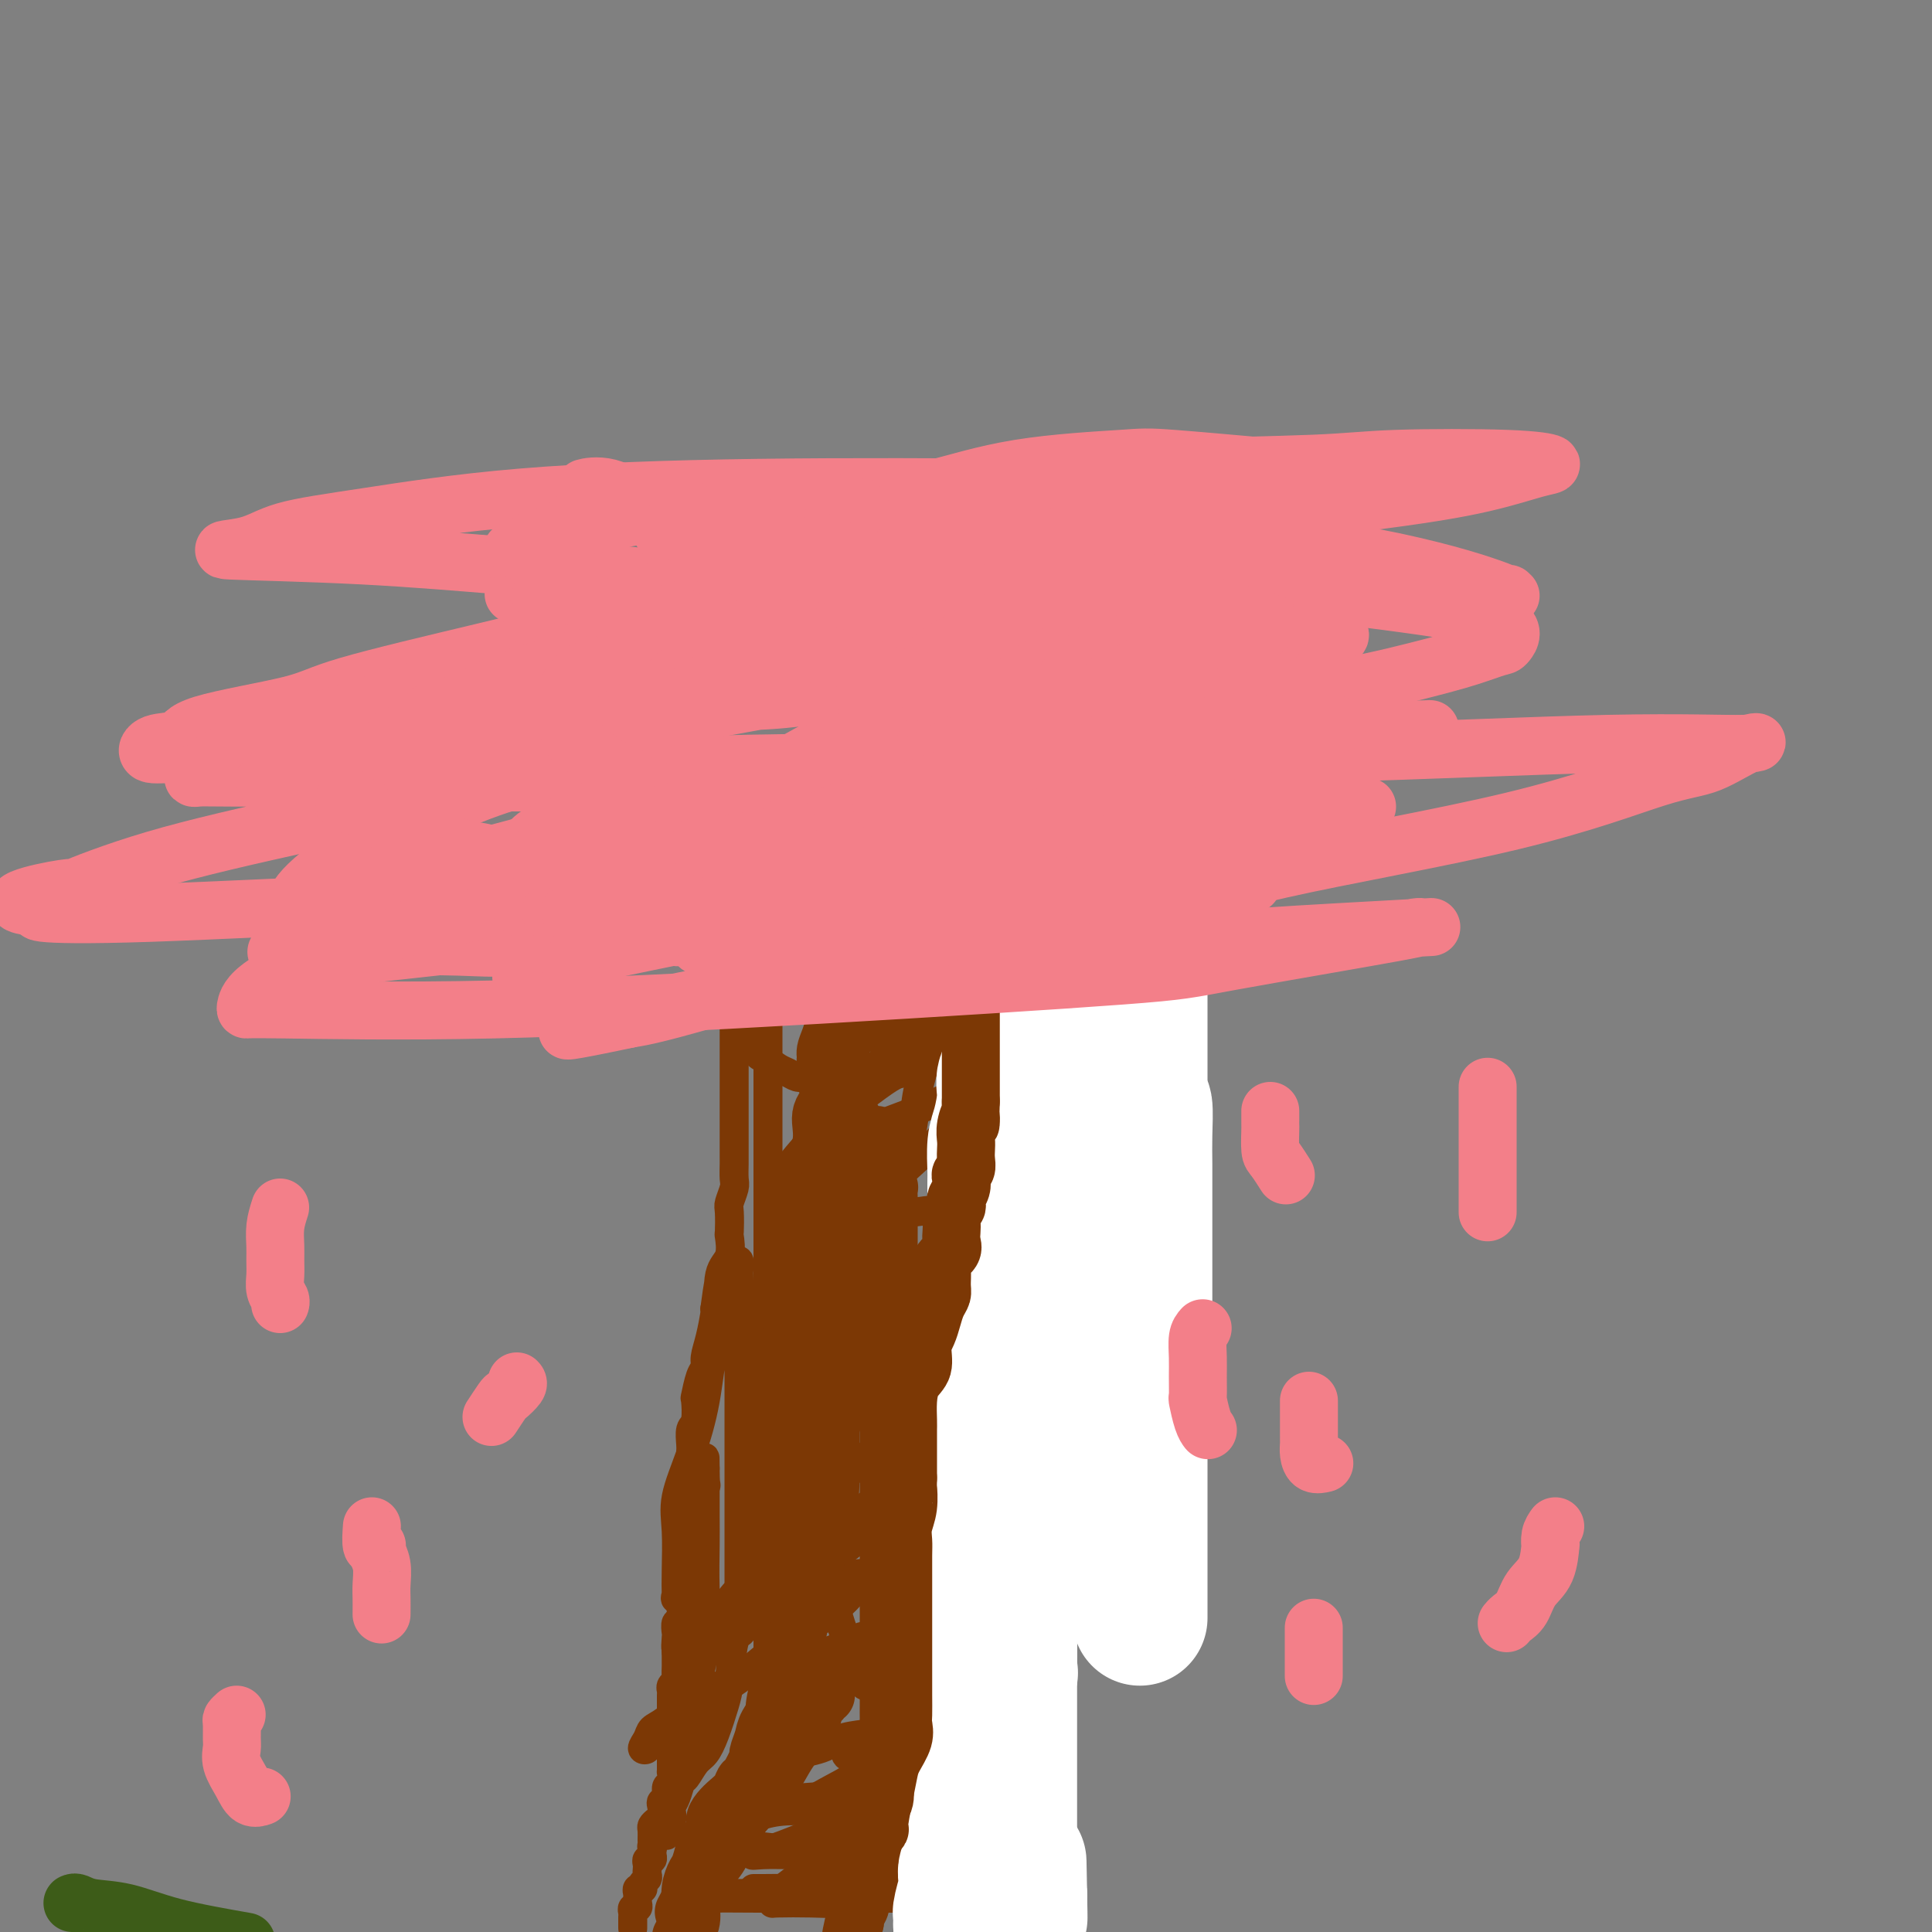 <svg viewBox='0 0 400 400' version='1.1' xmlns='http://www.w3.org/2000/svg' xmlns:xlink='http://www.w3.org/1999/xlink'><rect x="0" y="0" width="400" height="400" fill="#808080" stroke="none"/><g fill='none' stroke='#7C3805' stroke-width='6' stroke-linecap='round' stroke-linejoin='round'><path d='M131,399c0.002,0.205 0.004,0.409 0,0c-0.004,-0.409 -0.015,-1.433 0,-2c0.015,-0.567 0.057,-0.677 0,-1c-0.057,-0.323 -0.211,-0.860 0,-1c0.211,-0.140 0.788,0.116 1,0c0.212,-0.116 0.061,-0.606 0,-1c-0.061,-0.394 -0.030,-0.693 0,-1c0.030,-0.307 0.060,-0.621 0,-1c-0.060,-0.379 -0.208,-0.822 0,-1c0.208,-0.178 0.774,-0.089 1,0c0.226,0.089 0.113,0.178 0,0c-0.113,-0.178 -0.226,-0.625 0,-1c0.226,-0.375 0.792,-0.679 1,-1c0.208,-0.321 0.060,-0.660 0,-1c-0.060,-0.340 -0.030,-0.683 0,-1c0.030,-0.317 0.061,-0.610 0,-1c-0.061,-0.390 -0.212,-0.878 0,-1c0.212,-0.122 0.788,0.121 1,0c0.212,-0.121 0.061,-0.606 0,-1c-0.061,-0.394 -0.030,-0.697 0,-1'/><path d='M135,383c0.619,-2.710 0.165,-1.486 0,-1c-0.165,0.486 -0.041,0.232 0,0c0.041,-0.232 0.001,-0.442 0,-1c-0.001,-0.558 0.039,-1.463 0,-2c-0.039,-0.537 -0.155,-0.708 0,-1c0.155,-0.292 0.581,-0.707 1,-1c0.419,-0.293 0.829,-0.464 1,-1c0.171,-0.536 0.102,-1.438 0,-2c-0.102,-0.562 -0.238,-0.785 0,-1c0.238,-0.215 0.848,-0.421 1,-1c0.152,-0.579 -0.155,-1.530 0,-2c0.155,-0.470 0.774,-0.460 1,-1c0.226,-0.540 0.061,-1.632 0,-2c-0.061,-0.368 -0.016,-0.013 0,0c0.016,0.013 0.004,-0.315 0,-1c-0.004,-0.685 -0.001,-1.727 0,-2c0.001,-0.273 0.000,0.221 0,0c-0.000,-0.221 -0.000,-1.159 0,-2c0.000,-0.841 0.000,-1.587 0,-2c-0.000,-0.413 0.000,-0.495 0,-1c-0.000,-0.505 -0.000,-1.434 0,-2c0.000,-0.566 0.000,-0.767 0,-1c-0.000,-0.233 -0.001,-0.496 0,-1c0.001,-0.504 0.004,-1.249 0,-2c-0.004,-0.751 -0.015,-1.510 0,-2c0.015,-0.490 0.057,-0.713 0,-1c-0.057,-0.287 -0.211,-0.639 0,-1c0.211,-0.361 0.789,-0.731 1,-1c0.211,-0.269 0.057,-0.437 0,-1c-0.057,-0.563 -0.015,-1.522 0,-2c0.015,-0.478 0.004,-0.475 0,-1c-0.004,-0.525 -0.001,-1.579 0,-2c0.001,-0.421 0.001,-0.211 0,0'/><path d='M140,342c0.775,-6.454 0.211,-2.091 0,-1c-0.211,1.091 -0.071,-1.092 0,-2c0.071,-0.908 0.072,-0.543 0,-1c-0.072,-0.457 -0.215,-1.736 0,-2c0.215,-0.264 0.790,0.487 1,0c0.210,-0.487 0.056,-2.214 0,-3c-0.056,-0.786 -0.015,-0.632 0,-1c0.015,-0.368 0.004,-1.258 0,-2c-0.004,-0.742 -0.002,-1.337 0,-2c0.002,-0.663 0.005,-1.395 0,-2c-0.005,-0.605 -0.016,-1.082 0,-2c0.016,-0.918 0.061,-2.275 0,-3c-0.061,-0.725 -0.227,-0.816 0,-1c0.227,-0.184 0.845,-0.459 1,-1c0.155,-0.541 -0.155,-1.347 0,-2c0.155,-0.653 0.773,-1.152 1,-2c0.227,-0.848 0.061,-2.046 0,-3c-0.061,-0.954 -0.016,-1.663 0,-2c0.016,-0.337 0.005,-0.302 0,-1c-0.005,-0.698 -0.002,-2.131 0,-3c0.002,-0.869 0.004,-1.175 0,-2c-0.004,-0.825 -0.015,-2.169 0,-3c0.015,-0.831 0.056,-1.147 0,-2c-0.056,-0.853 -0.208,-2.242 0,-3c0.208,-0.758 0.778,-0.885 1,-2c0.222,-1.115 0.097,-3.218 0,-4c-0.097,-0.782 -0.167,-0.244 0,-1c0.167,-0.756 0.570,-2.805 1,-4c0.430,-1.195 0.886,-1.536 1,-2c0.114,-0.464 -0.114,-1.052 0,-2c0.114,-0.948 0.569,-2.255 1,-4c0.431,-1.745 0.837,-3.927 1,-5c0.163,-1.073 0.081,-1.036 0,-1'/><path d='M148,271c1.497,-11.468 1.238,-4.638 1,-3c-0.238,1.638 -0.456,-1.915 0,-4c0.456,-2.085 1.585,-2.703 2,-4c0.415,-1.297 0.115,-3.272 0,-4c-0.115,-0.728 -0.045,-0.210 0,-1c0.045,-0.790 0.065,-2.887 0,-4c-0.065,-1.113 -0.213,-1.240 0,-2c0.213,-0.760 0.789,-2.152 1,-3c0.211,-0.848 0.056,-1.151 0,-2c-0.056,-0.849 -0.015,-2.244 0,-3c0.015,-0.756 0.004,-0.872 0,-1c-0.004,-0.128 -0.001,-0.268 0,-1c0.001,-0.732 0.000,-2.058 0,-3c-0.000,-0.942 -0.000,-1.501 0,-2c0.000,-0.499 0.000,-0.937 0,-2c-0.000,-1.063 -0.000,-2.750 0,-4c0.000,-1.250 0.000,-2.063 0,-3c-0.000,-0.937 -0.000,-1.999 0,-3c0.000,-1.001 0.000,-1.941 0,-3c-0.000,-1.059 -0.000,-2.237 0,-3c0.000,-0.763 0.000,-1.110 0,-2c-0.000,-0.890 -0.000,-2.321 0,-3c0.000,-0.679 0.000,-0.604 0,-1c-0.000,-0.396 -0.000,-1.262 0,-2c0.000,-0.738 0.000,-1.348 0,-2c-0.000,-0.652 -0.000,-1.346 0,-2c0.000,-0.654 0.000,-1.269 0,-2c-0.000,-0.731 -0.000,-1.579 0,-2c0.000,-0.421 0.000,-0.414 0,-1c-0.000,-0.586 -0.000,-1.765 0,-2c0.000,-0.235 0.000,0.475 0,0c-0.000,-0.475 -0.000,-2.136 0,-3c0.000,-0.864 0.000,-0.932 0,-1'/><path d='M152,193c0.016,-8.321 0.057,-2.625 0,-1c-0.057,1.625 -0.212,-0.822 0,-2c0.212,-1.178 0.793,-1.088 1,-1c0.207,0.088 0.042,0.173 0,0c-0.042,-0.173 0.040,-0.606 0,-1c-0.040,-0.394 -0.203,-0.750 0,-1c0.203,-0.250 0.773,-0.395 1,-1c0.227,-0.605 0.112,-1.669 0,-2c-0.112,-0.331 -0.222,0.070 0,0c0.222,-0.070 0.776,-0.611 1,-1c0.224,-0.389 0.116,-0.626 0,-1c-0.116,-0.374 -0.242,-0.885 0,-1c0.242,-0.115 0.852,0.165 1,0c0.148,-0.165 -0.168,-0.776 0,-1c0.168,-0.224 0.818,-0.060 1,0c0.182,0.060 -0.105,0.016 0,0c0.105,-0.016 0.602,-0.004 1,0c0.398,0.004 0.698,0.001 1,0c0.302,-0.001 0.606,-0.001 1,0c0.394,0.001 0.879,0.004 1,0c0.121,-0.004 -0.122,-0.015 0,0c0.122,0.015 0.610,0.056 1,0c0.390,-0.056 0.682,-0.207 1,0c0.318,0.207 0.662,0.774 1,1c0.338,0.226 0.669,0.113 1,0'/><path d='M165,181c1.786,0.000 1.252,0.001 1,0c-0.252,-0.001 -0.222,-0.004 0,0c0.222,0.004 0.637,0.015 1,0c0.363,-0.015 0.674,-0.057 1,0c0.326,0.057 0.669,0.211 1,0c0.331,-0.211 0.652,-0.788 1,-1c0.348,-0.212 0.723,-0.061 1,0c0.277,0.061 0.454,0.030 1,0c0.546,-0.030 1.460,-0.061 2,0c0.540,0.061 0.706,0.212 1,0c0.294,-0.212 0.717,-0.789 1,-1c0.283,-0.211 0.426,-0.057 1,0c0.574,0.057 1.579,0.015 2,0c0.421,-0.015 0.260,-0.004 1,0c0.740,0.004 2.383,0.001 3,0c0.617,-0.001 0.208,-0.000 1,0c0.792,0.000 2.786,0.000 4,0c1.214,-0.000 1.649,-0.000 2,0c0.351,0.000 0.619,-0.000 1,0c0.381,0.000 0.874,0.000 1,0c0.126,-0.000 -0.116,-0.000 0,0c0.116,0.000 0.590,0.001 1,0c0.410,-0.001 0.756,-0.004 1,0c0.244,0.004 0.385,0.015 1,0c0.615,-0.015 1.705,-0.057 2,0c0.295,0.057 -0.206,0.211 0,0c0.206,-0.211 1.117,-0.789 2,-1c0.883,-0.211 1.738,-0.057 2,0c0.262,0.057 -0.068,0.016 0,0c0.068,-0.016 0.534,-0.008 1,0'/><path d='M202,178c5.890,-0.678 2.114,-0.872 1,-1c-1.114,-0.128 0.434,-0.189 1,0c0.566,0.189 0.151,0.628 0,1c-0.151,0.372 -0.040,0.677 0,1c0.040,0.323 0.007,0.664 0,1c-0.007,0.336 0.012,0.667 0,1c-0.012,0.333 -0.056,0.669 0,1c0.056,0.331 0.211,0.656 0,1c-0.211,0.344 -0.789,0.708 -1,1c-0.211,0.292 -0.057,0.514 0,1c0.057,0.486 0.015,1.237 0,2c-0.015,0.763 -0.004,1.538 0,2c0.004,0.462 0.001,0.611 0,1c-0.001,0.389 -0.000,1.018 0,2c0.000,0.982 0.000,2.318 0,3c-0.000,0.682 -0.000,0.712 0,1c0.000,0.288 0.000,0.834 0,2c-0.000,1.166 -0.000,2.951 0,4c0.000,1.049 0.000,1.363 0,2c-0.000,0.637 -0.000,1.596 0,3c0.000,1.404 0.000,3.253 0,4c-0.000,0.747 -0.000,0.394 0,1c0.000,0.606 0.000,2.173 0,3c-0.000,0.827 -0.000,0.913 0,1'/><path d='M203,216c0.155,6.462 0.041,3.618 0,3c-0.041,-0.618 -0.011,0.989 0,2c0.011,1.011 0.003,1.426 0,2c-0.003,0.574 -0.001,1.307 0,2c0.001,0.693 0.000,1.345 0,2c-0.000,0.655 -0.000,1.314 0,2c0.000,0.686 -0.000,1.398 0,2c0.000,0.602 0.000,1.095 0,2c-0.000,0.905 -0.001,2.224 0,3c0.001,0.776 0.003,1.009 0,1c-0.003,-0.009 -0.011,-0.261 0,0c0.011,0.261 0.040,1.035 0,2c-0.040,0.965 -0.150,2.121 0,3c0.150,0.879 0.561,1.479 1,2c0.439,0.521 0.905,0.962 1,2c0.095,1.038 -0.182,2.673 0,4c0.182,1.327 0.822,2.345 1,3c0.178,0.655 -0.106,0.946 0,2c0.106,1.054 0.603,2.872 1,4c0.397,1.128 0.695,1.566 1,2c0.305,0.434 0.616,0.863 1,2c0.384,1.137 0.842,2.983 1,4c0.158,1.017 0.017,1.205 0,2c-0.017,0.795 0.089,2.196 0,3c-0.089,0.804 -0.374,1.012 0,2c0.374,0.988 1.407,2.755 2,4c0.593,1.245 0.747,1.966 1,3c0.253,1.034 0.607,2.381 1,4c0.393,1.619 0.826,3.511 1,5c0.174,1.489 0.088,2.574 0,3c-0.088,0.426 -0.177,0.192 0,1c0.177,0.808 0.622,2.660 1,4c0.378,1.340 0.689,2.170 1,3'/><path d='M217,301c2.166,9.613 0.580,4.147 0,3c-0.580,-1.147 -0.155,2.025 0,4c0.155,1.975 0.042,2.753 0,4c-0.042,1.247 -0.011,2.962 0,4c0.011,1.038 0.003,1.398 0,2c-0.003,0.602 -0.001,1.448 0,3c0.001,1.552 -0.000,3.812 0,5c0.000,1.188 0.001,1.303 0,2c-0.001,0.697 -0.004,1.975 0,3c0.004,1.025 0.015,1.797 0,3c-0.015,1.203 -0.057,2.838 0,4c0.057,1.162 0.211,1.851 0,3c-0.211,1.149 -0.789,2.758 -1,4c-0.211,1.242 -0.057,2.117 0,3c0.057,0.883 0.015,1.773 0,3c-0.015,1.227 -0.004,2.789 0,4c0.004,1.211 0.001,2.069 0,3c-0.001,0.931 -0.001,1.935 0,3c0.001,1.065 0.001,2.190 0,3c-0.001,0.810 -0.004,1.303 0,2c0.004,0.697 0.015,1.597 0,2c-0.015,0.403 -0.056,0.309 0,1c0.056,0.691 0.208,2.166 0,3c-0.208,0.834 -0.778,1.025 -1,2c-0.222,0.975 -0.098,2.732 0,4c0.098,1.268 0.170,2.045 0,3c-0.170,0.955 -0.581,2.087 -1,3c-0.419,0.913 -0.844,1.605 -1,2c-0.156,0.395 -0.042,0.491 0,1c0.042,0.509 0.012,1.431 0,2c-0.012,0.569 -0.006,0.784 0,1'/><path d='M213,390c-0.786,14.008 -0.750,4.527 -1,1c-0.250,-3.527 -0.785,-1.099 -1,0c-0.215,1.099 -0.110,0.871 0,1c0.110,0.129 0.226,0.616 0,1c-0.226,0.384 -0.794,0.665 -1,1c-0.206,0.335 -0.051,0.726 0,1c0.051,0.274 -0.001,0.433 0,0c0.001,-0.433 0.056,-1.456 0,-2c-0.056,-0.544 -0.221,-0.607 0,-1c0.221,-0.393 0.829,-1.115 1,-2c0.171,-0.885 -0.094,-1.931 0,-3c0.094,-1.069 0.547,-2.159 1,-3c0.453,-0.841 0.906,-1.432 1,-2c0.094,-0.568 -0.171,-1.114 0,-2c0.171,-0.886 0.778,-2.113 1,-3c0.222,-0.887 0.060,-1.434 0,-2c-0.060,-0.566 -0.016,-1.152 0,-2c0.016,-0.848 0.005,-1.956 0,-3c-0.005,-1.044 -0.002,-2.022 0,-3'/><path d='M214,367c0.558,-5.159 -0.047,-4.058 0,-4c0.047,0.058 0.745,-0.928 1,-2c0.255,-1.072 0.068,-2.229 0,-3c-0.068,-0.771 -0.018,-1.155 0,-2c0.018,-0.845 0.005,-2.151 0,-3c-0.005,-0.849 -0.001,-1.240 0,-2c0.001,-0.760 0.000,-1.891 0,-3c-0.000,-1.109 -0.000,-2.198 0,-3c0.000,-0.802 0.000,-1.317 0,-2c-0.000,-0.683 -0.000,-1.535 0,-2c0.000,-0.465 0.000,-0.542 0,-1c-0.000,-0.458 -0.000,-1.297 0,-2c0.000,-0.703 0.000,-1.270 0,-2c-0.000,-0.730 -0.000,-1.623 0,-2c0.000,-0.377 0.001,-0.237 0,-1c-0.001,-0.763 -0.004,-2.427 0,-3c0.004,-0.573 0.015,-0.055 0,-1c-0.015,-0.945 -0.057,-3.354 0,-4c0.057,-0.646 0.211,0.472 0,0c-0.211,-0.472 -0.789,-2.534 -1,-4c-0.211,-1.466 -0.057,-2.337 0,-3c0.057,-0.663 0.015,-1.118 0,-2c-0.015,-0.882 -0.004,-2.193 0,-3c0.004,-0.807 -0.000,-1.111 0,-2c0.000,-0.889 0.004,-2.362 0,-3c-0.004,-0.638 -0.016,-0.441 0,-1c0.016,-0.559 0.061,-1.873 0,-3c-0.061,-1.127 -0.226,-2.067 0,-3c0.226,-0.933 0.845,-1.858 1,-3c0.155,-1.142 -0.154,-2.502 0,-3c0.154,-0.498 0.772,-0.134 1,-1c0.228,-0.866 0.065,-2.962 0,-4c-0.065,-1.038 -0.033,-1.019 0,-1'/><path d='M216,289c0.476,-12.868 0.667,-6.038 1,-4c0.333,2.038 0.807,-0.715 1,-2c0.193,-1.285 0.104,-1.100 0,-2c-0.104,-0.900 -0.224,-2.883 0,-4c0.224,-1.117 0.792,-1.367 1,-2c0.208,-0.633 0.056,-1.647 0,-3c-0.056,-1.353 -0.015,-3.044 0,-4c0.015,-0.956 0.004,-1.177 0,-2c-0.004,-0.823 -0.001,-2.247 0,-3c0.001,-0.753 0.000,-0.835 0,-1c-0.000,-0.165 -0.000,-0.411 0,-1c0.000,-0.589 0.000,-1.519 0,-2c-0.000,-0.481 -0.000,-0.513 0,-1c0.000,-0.487 0.000,-1.428 0,-2c-0.000,-0.572 -0.000,-0.776 0,-1c0.000,-0.224 0.000,-0.468 0,-1c-0.000,-0.532 -0.000,-1.350 0,-2c0.000,-0.650 0.000,-1.130 0,-2c-0.000,-0.870 -0.000,-2.129 0,-3c0.000,-0.871 0.000,-1.355 0,-2c-0.000,-0.645 -0.000,-1.452 0,-2c0.000,-0.548 0.000,-0.836 0,-2c-0.000,-1.164 -0.000,-3.203 0,-4c0.000,-0.797 0.000,-0.352 0,-1c-0.000,-0.648 -0.000,-2.390 0,-3c0.000,-0.610 0.000,-0.090 0,-1c-0.000,-0.910 -0.001,-3.251 0,-4c0.001,-0.749 0.003,0.095 0,0c-0.003,-0.095 -0.012,-1.128 0,-2c0.012,-0.872 0.044,-1.584 0,-2c-0.044,-0.416 -0.166,-0.535 0,-1c0.166,-0.465 0.619,-1.276 1,-2c0.381,-0.724 0.691,-1.362 1,-2'/><path d='M221,219c0.713,-10.861 -0.005,-3.013 0,-1c0.005,2.013 0.733,-1.807 1,-3c0.267,-1.193 0.071,0.243 0,0c-0.071,-0.243 -0.019,-2.164 0,-3c0.019,-0.836 0.005,-0.588 0,-1c-0.005,-0.412 -0.001,-1.485 0,-2c0.001,-0.515 0.000,-0.470 0,-1c-0.000,-0.530 -0.000,-1.633 0,-2c0.000,-0.367 0.000,0.001 0,0c-0.000,-0.001 -0.000,-0.371 0,-1c0.000,-0.629 0.000,-1.516 0,-2c-0.000,-0.484 -0.000,-0.566 0,-1c0.000,-0.434 0.000,-1.220 0,-2c-0.000,-0.780 -0.000,-1.555 0,-2c0.000,-0.445 0.000,-0.561 0,-1c-0.000,-0.439 -0.001,-1.203 0,-2c0.001,-0.797 0.002,-1.628 0,-2c-0.002,-0.372 -0.008,-0.284 0,-1c0.008,-0.716 0.028,-2.234 0,-3c-0.028,-0.766 -0.104,-0.779 0,-1c0.104,-0.221 0.390,-0.650 0,-1c-0.390,-0.350 -1.455,-0.619 -2,-1c-0.545,-0.381 -0.570,-0.872 -1,-1c-0.430,-0.128 -1.266,0.106 -2,0c-0.734,-0.106 -1.367,-0.553 -2,-1'/><path d='M215,184c-1.294,-0.769 -1.028,-0.190 -1,0c0.028,0.190 -0.180,-0.009 -1,0c-0.820,0.009 -2.251,0.227 -3,0c-0.749,-0.227 -0.816,-0.898 -1,-1c-0.184,-0.102 -0.483,0.365 -1,0c-0.517,-0.365 -1.251,-1.562 -2,-2c-0.749,-0.438 -1.514,-0.117 -2,0c-0.486,0.117 -0.694,0.031 -1,0c-0.306,-0.031 -0.711,-0.008 -1,0c-0.289,0.008 -0.461,0.002 -1,0c-0.539,-0.002 -1.444,-0.001 -2,0c-0.556,0.001 -0.764,0.000 -1,0c-0.236,-0.000 -0.500,-0.000 -1,0c-0.500,0.000 -1.237,0.000 -2,0c-0.763,-0.000 -1.552,-0.000 -2,0c-0.448,0.000 -0.557,0.000 -1,0c-0.443,-0.000 -1.222,-0.000 -2,0c-0.778,0.000 -1.557,0.000 -2,0c-0.443,-0.000 -0.551,-0.000 -1,0c-0.449,0.000 -1.238,0.000 -2,0c-0.762,-0.000 -1.496,-0.000 -2,0c-0.504,0.000 -0.779,0.000 -1,0c-0.221,-0.000 -0.388,-0.001 -1,0c-0.612,0.001 -1.668,0.004 -2,0c-0.332,-0.004 0.061,-0.016 0,0c-0.061,0.016 -0.575,0.060 -1,0c-0.425,-0.060 -0.760,-0.223 -1,0c-0.240,0.223 -0.384,0.833 -1,1c-0.616,0.167 -1.704,-0.109 -3,0c-1.296,0.109 -2.799,0.603 -4,1c-1.201,0.397 -2.101,0.699 -3,1'/><path d='M166,184c-6.577,0.464 -3.020,0.126 -2,0c1.020,-0.126 -0.496,-0.038 -1,0c-0.504,0.038 0.003,0.025 0,0c-0.003,-0.025 -0.516,-0.063 -1,0c-0.484,0.063 -0.939,0.228 -1,1c-0.061,0.772 0.271,2.153 0,3c-0.271,0.847 -1.144,1.160 -2,2c-0.856,0.840 -1.693,2.206 -2,3c-0.307,0.794 -0.082,1.015 0,2c0.082,0.985 0.022,2.734 0,5c-0.022,2.266 -0.005,5.050 0,7c0.005,1.950 -0.003,3.065 0,4c0.003,0.935 0.017,1.689 0,3c-0.017,1.311 -0.065,3.178 0,4c0.065,0.822 0.242,0.598 1,1c0.758,0.402 2.095,1.429 3,2c0.905,0.571 1.377,0.686 2,1c0.623,0.314 1.397,0.826 2,1c0.603,0.174 1.034,0.009 2,0c0.966,-0.009 2.465,0.139 3,0c0.535,-0.139 0.105,-0.563 0,-1c-0.105,-0.437 0.116,-0.886 0,-1c-0.116,-0.114 -0.568,0.108 -1,0c-0.432,-0.108 -0.845,-0.546 -1,-1c-0.155,-0.454 -0.053,-0.926 0,-1c0.053,-0.074 0.055,0.248 0,0c-0.055,-0.248 -0.169,-1.067 0,-2c0.169,-0.933 0.620,-1.981 1,-3c0.380,-1.019 0.690,-2.010 1,-3'/><path d='M170,211c0.635,-2.787 2.223,-3.754 3,-5c0.777,-1.246 0.742,-2.773 1,-4c0.258,-1.227 0.809,-2.156 1,-3c0.191,-0.844 0.022,-1.603 0,-2c-0.022,-0.397 0.103,-0.432 0,-1c-0.103,-0.568 -0.435,-1.668 -1,-2c-0.565,-0.332 -1.364,0.104 -2,0c-0.636,-0.104 -1.109,-0.748 -2,-1c-0.891,-0.252 -2.199,-0.114 -3,0c-0.801,0.114 -1.096,0.203 -2,0c-0.904,-0.203 -2.418,-0.697 -3,-1c-0.582,-0.303 -0.231,-0.413 0,-1c0.231,-0.587 0.341,-1.649 1,-2c0.659,-0.351 1.867,0.010 3,0c1.133,-0.010 2.191,-0.393 3,-1c0.809,-0.607 1.369,-1.440 2,-2c0.631,-0.560 1.331,-0.848 1,-1c-0.331,-0.152 -1.695,-0.167 -2,0c-0.305,0.167 0.448,0.518 -1,1c-1.448,0.482 -5.099,1.096 -7,2c-1.901,0.904 -2.054,2.099 -3,3c-0.946,0.901 -2.687,1.510 -4,2c-1.313,0.490 -2.200,0.863 -2,1c0.200,0.137 1.486,0.039 3,0c1.514,-0.039 3.257,-0.020 5,0'/><path d='M161,194c1.916,0.017 3.706,-0.440 6,-1c2.294,-0.560 5.091,-1.225 8,-2c2.909,-0.775 5.930,-1.662 8,-2c2.070,-0.338 3.190,-0.129 3,0c-0.190,0.129 -1.689,0.176 -3,0c-1.311,-0.176 -2.432,-0.575 -5,0c-2.568,0.575 -6.582,2.126 -9,3c-2.418,0.874 -3.238,1.073 -5,2c-1.762,0.927 -4.464,2.582 -6,4c-1.536,1.418 -1.904,2.598 -2,3c-0.096,0.402 0.080,0.024 1,0c0.920,-0.024 2.583,0.305 4,0c1.417,-0.305 2.586,-1.245 5,-2c2.414,-0.755 6.073,-1.327 10,-2c3.927,-0.673 8.124,-1.448 11,-2c2.876,-0.552 4.432,-0.882 5,-1c0.568,-0.118 0.149,-0.025 0,0c-0.149,0.025 -0.028,-0.019 0,0c0.028,0.019 -0.038,0.099 -1,0c-0.962,-0.099 -2.818,-0.377 -5,0c-2.182,0.377 -4.688,1.410 -7,2c-2.312,0.590 -4.430,0.736 -6,1c-1.570,0.264 -2.591,0.647 -3,1c-0.409,0.353 -0.204,0.677 0,1'/><path d='M170,199c-2.746,0.570 1.388,-0.506 4,-1c2.612,-0.494 3.700,-0.405 6,-1c2.300,-0.595 5.812,-1.873 10,-3c4.188,-1.127 9.054,-2.103 11,-3c1.946,-0.897 0.973,-1.714 1,-2c0.027,-0.286 1.054,-0.042 1,0c-0.054,0.042 -1.189,-0.118 -2,0c-0.811,0.118 -1.300,0.514 -3,1c-1.700,0.486 -4.613,1.061 -7,2c-2.387,0.939 -4.250,2.241 -6,3c-1.750,0.759 -3.387,0.974 -5,2c-1.613,1.026 -3.201,2.864 -4,4c-0.799,1.136 -0.808,1.570 -1,2c-0.192,0.430 -0.566,0.858 0,1c0.566,0.142 2.071,-0.000 4,0c1.929,0.000 4.283,0.144 6,0c1.717,-0.144 2.799,-0.576 5,-1c2.201,-0.424 5.521,-0.840 8,-1c2.479,-0.160 4.118,-0.064 5,0c0.882,0.064 1.008,0.097 1,0c-0.008,-0.097 -0.151,-0.323 -1,0c-0.849,0.323 -2.406,1.195 -4,2c-1.594,0.805 -3.225,1.542 -6,3c-2.775,1.458 -6.692,3.638 -9,5c-2.308,1.362 -3.006,1.905 -5,3c-1.994,1.095 -5.284,2.741 -7,4c-1.716,1.259 -1.858,2.129 -2,3'/><path d='M170,222c-5.044,3.321 -1.155,1.623 0,1c1.155,-0.623 -0.425,-0.171 0,0c0.425,0.171 2.854,0.060 4,0c1.146,-0.060 1.009,-0.068 2,0c0.991,0.068 3.109,0.212 5,0c1.891,-0.212 3.553,-0.779 4,-1c0.447,-0.221 -0.322,-0.097 -1,0c-0.678,0.097 -1.264,0.167 -2,0c-0.736,-0.167 -1.621,-0.571 -3,-1c-1.379,-0.429 -3.250,-0.882 -5,-1c-1.750,-0.118 -3.378,0.101 -4,0c-0.622,-0.101 -0.238,-0.520 0,-1c0.238,-0.480 0.330,-1.019 1,-2c0.670,-0.981 1.918,-2.403 4,-4c2.082,-1.597 5.000,-3.369 8,-5c3.000,-1.631 6.084,-3.120 9,-5c2.916,-1.880 5.665,-4.151 8,-6c2.335,-1.849 4.258,-3.275 6,-4c1.742,-0.725 3.305,-0.750 4,-1c0.695,-0.250 0.524,-0.724 0,-1c-0.524,-0.276 -1.399,-0.352 -2,0c-0.601,0.352 -0.926,1.133 -2,2c-1.074,0.867 -2.896,1.820 -5,4c-2.104,2.180 -4.490,5.587 -7,9c-2.510,3.413 -5.146,6.832 -7,9c-1.854,2.168 -2.927,3.084 -4,4'/><path d='M183,219c-3.623,4.579 -3.679,5.027 -4,6c-0.321,0.973 -0.906,2.472 -1,3c-0.094,0.528 0.302,0.084 1,-1c0.698,-1.084 1.699,-2.807 4,-5c2.301,-2.193 5.903,-4.857 9,-7c3.097,-2.143 5.690,-3.764 9,-6c3.310,-2.236 7.337,-5.086 9,-6c1.663,-0.914 0.961,0.109 1,0c0.039,-0.109 0.819,-1.348 0,-1c-0.819,0.348 -3.237,2.284 -4,3c-0.763,0.716 0.131,0.214 -2,2c-2.131,1.786 -7.285,5.861 -11,9c-3.715,3.139 -5.991,5.341 -7,6c-1.009,0.659 -0.750,-0.227 -4,2c-3.250,2.227 -10.010,7.565 -13,10c-2.990,2.435 -2.209,1.966 -3,3c-0.791,1.034 -3.154,3.570 -4,5c-0.846,1.430 -0.175,1.755 0,2c0.175,0.245 -0.148,0.410 2,-1c2.148,-1.410 6.766,-4.396 9,-6c2.234,-1.604 2.085,-1.825 5,-3c2.915,-1.175 8.895,-3.305 13,-5c4.105,-1.695 6.336,-2.956 8,-4c1.664,-1.044 2.761,-1.870 3,-2c0.239,-0.130 -0.381,0.435 -1,1'/><path d='M202,224c5.869,-1.999 1.041,2.004 -2,5c-3.041,2.996 -4.296,4.986 -5,6c-0.704,1.014 -0.857,1.054 -3,3c-2.143,1.946 -6.276,5.799 -9,8c-2.724,2.201 -4.039,2.751 -6,4c-1.961,1.249 -4.566,3.197 -7,5c-2.434,1.803 -4.695,3.462 -6,4c-1.305,0.538 -1.654,-0.045 -2,0c-0.346,0.045 -0.689,0.717 1,0c1.689,-0.717 5.409,-2.823 8,-4c2.591,-1.177 4.054,-1.426 7,-2c2.946,-0.574 7.374,-1.473 11,-2c3.626,-0.527 6.449,-0.681 8,-1c1.551,-0.319 1.829,-0.803 2,-1c0.171,-0.197 0.236,-0.106 0,1c-0.236,1.106 -0.772,3.226 -2,5c-1.228,1.774 -3.150,3.202 -4,4c-0.850,0.798 -0.630,0.965 -3,3c-2.370,2.035 -7.329,5.937 -10,8c-2.671,2.063 -3.054,2.289 -5,4c-1.946,1.711 -5.455,4.909 -8,7c-2.545,2.091 -4.125,3.076 -5,4c-0.875,0.924 -1.043,1.787 -1,2c0.043,0.213 0.298,-0.225 1,-1c0.702,-0.775 1.851,-1.888 3,-3'/><path d='M165,283c1.447,-0.968 3.564,-2.389 6,-4c2.436,-1.611 5.190,-3.412 8,-5c2.810,-1.588 5.677,-2.964 8,-4c2.323,-1.036 4.102,-1.733 5,-2c0.898,-0.267 0.916,-0.103 1,0c0.084,0.103 0.235,0.145 0,1c-0.235,0.855 -0.855,2.521 -2,4c-1.145,1.479 -2.816,2.769 -3,4c-0.184,1.231 1.120,2.402 0,4c-1.120,1.598 -4.664,3.622 -7,6c-2.336,2.378 -3.464,5.111 -5,7c-1.536,1.889 -3.478,2.935 -5,4c-1.522,1.065 -2.622,2.148 -3,2c-0.378,-0.148 -0.034,-1.526 0,-2c0.034,-0.474 -0.244,-0.043 1,-1c1.244,-0.957 4.008,-3.301 7,-5c2.992,-1.699 6.212,-2.754 9,-4c2.788,-1.246 5.142,-2.684 7,-4c1.858,-1.316 3.218,-2.509 4,-3c0.782,-0.491 0.984,-0.281 1,0c0.016,0.281 -0.156,0.633 0,1c0.156,0.367 0.640,0.748 0,2c-0.640,1.252 -2.403,3.376 -4,5c-1.597,1.624 -3.028,2.750 -4,4c-0.972,1.250 -1.486,2.625 -2,4'/><path d='M187,297c-2.696,3.095 -4.938,2.833 -7,4c-2.062,1.167 -3.946,3.764 -6,6c-2.054,2.236 -4.279,4.112 -6,6c-1.721,1.888 -2.938,3.790 -4,5c-1.062,1.210 -1.969,1.730 -2,2c-0.031,0.270 0.814,0.289 1,0c0.186,-0.289 -0.288,-0.888 0,-1c0.288,-0.112 1.339,0.261 2,0c0.661,-0.261 0.932,-1.157 1,-1c0.068,0.157 -0.069,1.367 0,2c0.069,0.633 0.342,0.690 0,1c-0.342,0.310 -1.301,0.874 -3,2c-1.699,1.126 -4.140,2.814 -6,5c-1.860,2.186 -3.141,4.871 -4,6c-0.859,1.129 -1.296,0.704 -2,1c-0.704,0.296 -1.677,1.314 -2,2c-0.323,0.686 0.002,1.042 0,1c-0.002,-0.042 -0.332,-0.480 0,-2c0.332,-1.520 1.327,-4.122 3,-6c1.673,-1.878 4.023,-3.034 7,-5c2.977,-1.966 6.582,-4.744 10,-7c3.418,-2.256 6.651,-3.992 10,-6c3.349,-2.008 6.814,-4.288 9,-6c2.186,-1.712 3.093,-2.856 4,-4'/><path d='M192,302c6.183,-4.484 1.641,-1.695 0,-1c-1.641,0.695 -0.382,-0.705 0,-1c0.382,-0.295 -0.115,0.514 0,1c0.115,0.486 0.840,0.651 0,2c-0.840,1.349 -3.246,3.884 -4,5c-0.754,1.116 0.145,0.813 -2,3c-2.145,2.187 -7.332,6.864 -10,9c-2.668,2.136 -2.816,1.730 -5,3c-2.184,1.270 -6.404,4.218 -9,6c-2.596,1.782 -3.570,2.400 -5,3c-1.430,0.600 -3.318,1.181 -4,1c-0.682,-0.181 -0.157,-1.125 0,-2c0.157,-0.875 -0.053,-1.680 0,-2c0.053,-0.320 0.371,-0.155 1,-1c0.629,-0.845 1.570,-2.698 3,-5c1.430,-2.302 3.349,-5.051 5,-7c1.651,-1.949 3.032,-3.096 5,-5c1.968,-1.904 4.522,-4.565 6,-6c1.478,-1.435 1.880,-1.644 2,-2c0.120,-0.356 -0.041,-0.860 0,-1c0.041,-0.140 0.286,0.082 0,1c-0.286,0.918 -1.101,2.530 -2,4c-0.899,1.470 -1.880,2.796 -3,4c-1.120,1.204 -2.378,2.286 -3,3c-0.622,0.714 -0.606,1.061 -1,2c-0.394,0.939 -1.197,2.469 -2,4'/><path d='M164,320c-2.290,3.388 -2.516,3.357 -3,4c-0.484,0.643 -1.228,1.959 -2,3c-0.772,1.041 -1.572,1.807 -2,2c-0.428,0.193 -0.483,-0.188 0,-1c0.483,-0.812 1.504,-2.054 4,-4c2.496,-1.946 6.467,-4.597 9,-6c2.533,-1.403 3.629,-1.559 5,-2c1.371,-0.441 3.016,-1.166 4,-2c0.984,-0.834 1.308,-1.777 1,-2c-0.308,-0.223 -1.249,0.275 -2,1c-0.751,0.725 -1.313,1.676 -3,3c-1.687,1.324 -4.499,3.020 -6,4c-1.501,0.980 -1.691,1.244 -3,2c-1.309,0.756 -3.737,2.003 -6,4c-2.263,1.997 -4.360,4.743 -6,6c-1.640,1.257 -2.823,1.024 -4,2c-1.177,0.976 -2.349,3.160 -3,4c-0.651,0.840 -0.782,0.334 -1,0c-0.218,-0.334 -0.522,-0.498 0,-1c0.522,-0.502 1.870,-1.343 3,-2c1.130,-0.657 2.040,-1.129 4,-2c1.960,-0.871 4.969,-2.141 8,-3c3.031,-0.859 6.085,-1.308 9,-2c2.915,-0.692 5.690,-1.626 7,-2c1.310,-0.374 1.155,-0.187 1,0'/><path d='M178,326c4.801,-1.686 1.305,0.101 0,1c-1.305,0.899 -0.417,0.912 -1,2c-0.583,1.088 -2.638,3.253 -5,5c-2.362,1.747 -5.033,3.076 -8,5c-2.967,1.924 -6.230,4.442 -8,6c-1.770,1.558 -2.048,2.156 -5,4c-2.952,1.844 -8.577,4.933 -12,7c-3.423,2.067 -4.642,3.111 -5,4c-0.358,0.889 0.145,1.622 0,2c-0.145,0.378 -0.939,0.402 -1,0c-0.061,-0.402 0.612,-1.230 1,-2c0.388,-0.770 0.492,-1.483 1,-2c0.508,-0.517 1.419,-0.840 3,-2c1.581,-1.160 3.833,-3.158 7,-5c3.167,-1.842 7.250,-3.527 12,-5c4.750,-1.473 10.169,-2.733 14,-4c3.831,-1.267 6.076,-2.542 7,-3c0.924,-0.458 0.528,-0.099 0,1c-0.528,1.099 -1.186,2.937 -2,4c-0.814,1.063 -1.782,1.351 -3,3c-1.218,1.649 -2.685,4.661 -4,7c-1.315,2.339 -2.478,4.007 -3,5c-0.522,0.993 -0.402,1.310 -1,2c-0.598,0.690 -1.913,1.752 -1,2c0.913,0.248 4.053,-0.318 6,-1c1.947,-0.682 2.699,-1.481 4,-2c1.301,-0.519 3.150,-0.760 5,-1'/><path d='M179,359c4.131,-0.850 6.960,-0.977 9,-1c2.040,-0.023 3.291,0.056 4,0c0.709,-0.056 0.876,-0.248 1,0c0.124,0.248 0.203,0.937 0,1c-0.203,0.063 -0.690,-0.500 -1,0c-0.310,0.500 -0.443,2.063 -1,3c-0.557,0.937 -1.537,1.246 -3,2c-1.463,0.754 -3.408,1.951 -5,3c-1.592,1.049 -2.831,1.951 -5,3c-2.169,1.049 -5.269,2.246 -7,3c-1.731,0.754 -2.095,1.067 -2,1c0.095,-0.067 0.648,-0.512 1,-1c0.352,-0.488 0.504,-1.017 1,-1c0.496,0.017 1.338,0.582 2,0c0.662,-0.582 1.146,-2.310 2,-3c0.854,-0.690 2.079,-0.342 2,0c-0.079,0.342 -1.461,0.677 -2,1c-0.539,0.323 -0.236,0.633 -1,1c-0.764,0.367 -2.594,0.792 -5,1c-2.406,0.208 -5.386,0.200 -8,1c-2.614,0.800 -4.861,2.407 -6,3c-1.139,0.593 -1.171,0.173 -1,0c0.171,-0.173 0.546,-0.099 1,0c0.454,0.099 0.988,0.222 2,0c1.012,-0.222 2.503,-0.791 5,-1c2.497,-0.209 5.999,-0.060 9,0c3.001,0.060 5.500,0.030 8,0'/><path d='M179,375c4.573,-0.111 4.005,0.111 4,0c-0.005,-0.111 0.553,-0.556 0,0c-0.553,0.556 -2.217,2.114 -4,3c-1.783,0.886 -3.686,1.099 -5,1c-1.314,-0.099 -2.039,-0.510 -4,0c-1.961,0.510 -5.157,1.940 -8,3c-2.843,1.060 -5.332,1.748 -6,2c-0.668,0.252 0.484,0.067 2,0c1.516,-0.067 3.397,-0.015 6,0c2.603,0.015 5.928,-0.007 9,0c3.072,0.007 5.892,0.042 8,0c2.108,-0.042 3.504,-0.161 4,0c0.496,0.161 0.091,0.601 0,1c-0.091,0.399 0.130,0.755 0,1c-0.130,0.245 -0.612,0.378 -1,1c-0.388,0.622 -0.682,1.734 -1,2c-0.318,0.266 -0.660,-0.312 -1,0c-0.340,0.312 -0.677,1.515 -1,2c-0.323,0.485 -0.633,0.254 -1,0c-0.367,-0.254 -0.791,-0.530 -1,0c-0.209,0.530 -0.203,1.866 0,2c0.203,0.134 0.601,-0.933 1,-2'/><path d='M180,391c-0.334,1.114 1.329,0.400 2,0c0.671,-0.400 0.348,-0.486 2,-1c1.652,-0.514 5.280,-1.456 8,-2c2.720,-0.544 4.533,-0.692 6,-1c1.467,-0.308 2.589,-0.778 3,-1c0.411,-0.222 0.111,-0.197 0,0c-0.111,0.197 -0.034,0.564 0,1c0.034,0.436 0.023,0.940 0,1c-0.023,0.060 -0.059,-0.324 0,0c0.059,0.324 0.212,1.355 0,2c-0.212,0.645 -0.788,0.904 -1,1c-0.212,0.096 -0.061,0.027 0,0c0.061,-0.027 0.030,-0.014 0,0'/><path d='M200,391c-0.392,0.674 -0.873,-0.141 -2,-1c-1.127,-0.859 -2.902,-1.761 -4,-2c-1.098,-0.239 -1.521,0.185 -4,0c-2.479,-0.185 -7.014,-0.979 -12,-2c-4.986,-1.021 -10.424,-2.269 -15,-3c-4.576,-0.731 -8.288,-0.944 -10,-1c-1.712,-0.056 -1.422,0.044 -1,0c0.422,-0.044 0.975,-0.233 2,0c1.025,0.233 2.521,0.888 4,1c1.479,0.112 2.942,-0.320 6,0c3.058,0.320 7.712,1.390 13,2c5.288,0.610 11.209,0.760 15,1c3.791,0.240 5.453,0.571 6,1c0.547,0.429 -0.021,0.956 0,1c0.021,0.044 0.632,-0.395 -1,0c-1.632,0.395 -5.505,1.622 -7,2c-1.495,0.378 -0.612,-0.095 -2,0c-1.388,0.095 -5.048,0.757 -9,1c-3.952,0.243 -8.198,0.065 -12,0c-3.802,-0.065 -7.162,-0.017 -9,0c-1.838,0.017 -2.156,0.005 -2,0c0.156,-0.005 0.784,-0.001 1,0c0.216,0.001 0.020,0.000 1,0c0.980,-0.000 3.137,-0.000 6,0c2.863,0.000 6.431,0.000 10,0'/><path d='M174,391c4.403,-0.121 7.411,-0.425 10,0c2.589,0.425 4.758,1.578 6,2c1.242,0.422 1.557,0.113 1,0c-0.557,-0.113 -1.986,-0.030 -3,0c-1.014,0.030 -1.614,0.008 -3,0c-1.386,-0.008 -3.559,-0.001 -6,0c-2.441,0.001 -5.151,-0.003 -9,0c-3.849,0.003 -8.838,0.015 -13,0c-4.162,-0.015 -7.498,-0.057 -9,0c-1.502,0.057 -1.170,0.211 -1,0c0.170,-0.211 0.178,-0.789 1,-1c0.822,-0.211 2.457,-0.057 4,0c1.543,0.057 2.992,0.015 4,0c1.008,-0.015 1.573,-0.004 5,0c3.427,0.004 9.716,0.000 14,0c4.284,-0.000 6.564,0.003 8,0c1.436,-0.003 2.029,-0.011 2,0c-0.029,0.011 -0.682,0.041 -1,0c-0.318,-0.041 -0.303,-0.155 -1,0c-0.697,0.155 -2.106,0.578 -4,1c-1.894,0.422 -4.274,0.843 -6,1c-1.726,0.157 -2.798,0.051 -5,0c-2.202,-0.051 -5.535,-0.047 -7,0c-1.465,0.047 -1.063,0.136 -1,0c0.063,-0.136 -0.214,-0.498 0,-1c0.214,-0.502 0.918,-1.143 2,-2c1.082,-0.857 2.541,-1.928 4,-3'/><path d='M166,388c2.617,-1.737 6.661,-3.078 9,-4c2.339,-0.922 2.974,-1.424 4,-2c1.026,-0.576 2.445,-1.226 3,-2c0.555,-0.774 0.248,-1.671 0,-2c-0.248,-0.329 -0.437,-0.090 -1,0c-0.563,0.090 -1.500,0.032 -3,0c-1.500,-0.032 -3.562,-0.039 -5,0c-1.438,0.039 -2.250,0.125 -3,0c-0.750,-0.125 -1.436,-0.462 -2,-1c-0.564,-0.538 -1.006,-1.277 -1,-2c0.006,-0.723 0.459,-1.430 1,-2c0.541,-0.570 1.169,-1.004 3,-2c1.831,-0.996 4.865,-2.554 7,-4c2.135,-1.446 3.370,-2.781 5,-4c1.630,-1.219 3.654,-2.324 5,-3c1.346,-0.676 2.013,-0.925 2,-1c-0.013,-0.075 -0.707,0.022 -1,0c-0.293,-0.022 -0.183,-0.164 -1,0c-0.817,0.164 -2.559,0.635 -4,1c-1.441,0.365 -2.581,0.622 -4,1c-1.419,0.378 -3.118,0.875 -4,1c-0.882,0.125 -0.948,-0.121 -1,0c-0.052,0.121 -0.091,0.610 0,1c0.091,0.390 0.312,0.683 1,1c0.688,0.317 1.844,0.659 3,1'/><path d='M179,365c1.139,1.106 2.487,2.372 4,3c1.513,0.628 3.190,0.619 4,1c0.810,0.381 0.753,1.152 1,2c0.247,0.848 0.798,1.771 1,2c0.202,0.229 0.054,-0.237 0,0c-0.054,0.237 -0.014,1.177 0,2c0.014,0.823 0.003,1.530 0,2c-0.003,0.470 0.001,0.702 0,1c-0.001,0.298 -0.009,0.661 0,1c0.009,0.339 0.034,0.654 0,1c-0.034,0.346 -0.126,0.725 0,1c0.126,0.275 0.470,0.447 1,0c0.530,-0.447 1.246,-1.515 2,-2c0.754,-0.485 1.547,-0.389 3,-1c1.453,-0.611 3.566,-1.930 5,-3c1.434,-1.070 2.187,-1.893 3,-3c0.813,-1.107 1.685,-2.499 2,-3c0.315,-0.501 0.074,-0.109 0,0c-0.074,0.109 0.019,-0.063 0,0c-0.019,0.063 -0.149,0.361 0,1c0.149,0.639 0.576,1.617 0,3c-0.576,1.383 -2.154,3.169 -3,4c-0.846,0.831 -0.959,0.706 -1,1c-0.041,0.294 -0.011,1.007 0,1c0.011,-0.007 0.003,-0.733 0,-1c-0.003,-0.267 -0.001,-0.076 0,-1c0.001,-0.924 0.000,-2.962 0,-5'/><path d='M201,372c-0.155,-1.553 -0.041,-2.935 0,-5c0.041,-2.065 0.011,-4.812 0,-7c-0.011,-2.188 -0.003,-3.818 0,-6c0.003,-2.182 0.001,-4.916 0,-7c-0.001,-2.084 -0.000,-3.518 0,-5c0.000,-1.482 0.000,-3.012 0,-4c-0.000,-0.988 -0.002,-1.433 0,-2c0.002,-0.567 0.006,-1.254 0,-1c-0.006,0.254 -0.023,1.450 0,3c0.023,1.550 0.086,3.453 0,5c-0.086,1.547 -0.320,2.738 0,5c0.320,2.262 1.195,5.594 2,8c0.805,2.406 1.540,3.885 2,6c0.460,2.115 0.645,4.865 1,6c0.355,1.135 0.880,0.653 1,1c0.120,0.347 -0.164,1.522 0,2c0.164,0.478 0.776,0.258 1,0c0.224,-0.258 0.061,-0.554 0,-1c-0.061,-0.446 -0.018,-1.044 0,-2c0.018,-0.956 0.012,-2.272 0,-4c-0.012,-1.728 -0.030,-3.867 0,-6c0.030,-2.133 0.106,-4.258 0,-7c-0.106,-2.742 -0.396,-6.100 0,-9c0.396,-2.900 1.478,-5.343 2,-8c0.522,-2.657 0.482,-5.527 1,-8c0.518,-2.473 1.592,-4.550 2,-7c0.408,-2.450 0.148,-5.275 0,-7c-0.148,-1.725 -0.185,-2.350 0,-3c0.185,-0.650 0.593,-1.325 1,-2'/><path d='M214,307c1.082,-9.695 0.289,-1.934 0,1c-0.289,2.934 -0.072,1.041 0,1c0.072,-0.041 -0.001,1.768 0,4c0.001,2.232 0.076,4.885 0,6c-0.076,1.115 -0.304,0.691 0,3c0.304,2.309 1.139,7.352 2,11c0.861,3.648 1.747,5.900 2,7c0.253,1.100 -0.128,1.047 0,2c0.128,0.953 0.766,2.912 1,4c0.234,1.088 0.063,1.304 0,1c-0.063,-0.304 -0.017,-1.127 0,-2c0.017,-0.873 0.004,-1.796 0,-3c-0.004,-1.204 -0.001,-2.687 0,-4c0.001,-1.313 0.000,-2.454 0,-4c-0.000,-1.546 0.000,-3.496 0,-5c-0.000,-1.504 -0.002,-2.562 0,-4c0.002,-1.438 0.008,-3.258 0,-5c-0.008,-1.742 -0.030,-3.408 0,-5c0.030,-1.592 0.113,-3.112 0,-5c-0.113,-1.888 -0.423,-4.144 -1,-6c-0.577,-1.856 -1.423,-3.311 -2,-5c-0.577,-1.689 -0.887,-3.610 -1,-5c-0.113,-1.390 -0.030,-2.247 0,-4c0.030,-1.753 0.008,-4.401 0,-6c-0.008,-1.599 -0.002,-2.150 0,-3c0.002,-0.850 0.001,-2.001 0,-3c-0.001,-0.999 -0.000,-1.846 0,-3c0.000,-1.154 0.000,-2.615 0,-3c-0.000,-0.385 -0.000,0.308 0,1'/><path d='M215,273c-0.586,-11.024 -0.052,-2.086 0,2c0.052,4.086 -0.378,3.318 0,4c0.378,0.682 1.565,2.813 2,5c0.435,2.187 0.119,4.428 0,6c-0.119,1.572 -0.039,2.474 0,4c0.039,1.526 0.039,3.675 0,5c-0.039,1.325 -0.115,1.827 0,2c0.115,0.173 0.421,0.016 0,-1c-0.421,-1.016 -1.568,-2.891 -2,-4c-0.432,-1.109 -0.147,-1.453 0,-3c0.147,-1.547 0.158,-4.299 0,-6c-0.158,-1.701 -0.485,-2.352 -1,-4c-0.515,-1.648 -1.219,-4.293 -2,-7c-0.781,-2.707 -1.637,-5.476 -2,-8c-0.363,-2.524 -0.231,-4.801 -1,-7c-0.769,-2.199 -2.440,-4.319 -3,-6c-0.560,-1.681 -0.009,-2.924 0,-4c0.009,-1.076 -0.523,-1.984 -1,-3c-0.477,-1.016 -0.899,-2.141 -1,-3c-0.101,-0.859 0.117,-1.452 0,-2c-0.117,-0.548 -0.571,-1.050 -1,-2c-0.429,-0.950 -0.833,-2.349 -1,-3c-0.167,-0.651 -0.097,-0.553 0,-1c0.097,-0.447 0.222,-1.439 0,-2c-0.222,-0.561 -0.791,-0.689 -1,-1c-0.209,-0.311 -0.060,-0.803 0,-1c0.060,-0.197 0.030,-0.098 0,0'/><path d='M201,233c-2.422,-9.822 -0.477,-1.375 0,2c0.477,3.375 -0.513,1.680 -1,2c-0.487,0.320 -0.470,2.656 -1,5c-0.530,2.344 -1.607,4.697 -2,6c-0.393,1.303 -0.102,1.556 0,2c0.102,0.444 0.015,1.080 0,1c-0.015,-0.080 0.042,-0.877 0,-1c-0.042,-0.123 -0.183,0.426 0,-1c0.183,-1.426 0.689,-4.829 1,-7c0.311,-2.171 0.427,-3.111 1,-5c0.573,-1.889 1.604,-4.726 2,-7c0.396,-2.274 0.159,-3.986 0,-6c-0.159,-2.014 -0.239,-4.332 0,-6c0.239,-1.668 0.796,-2.686 1,-4c0.204,-1.314 0.054,-2.923 0,-4c-0.054,-1.077 -0.014,-1.621 0,-2c0.014,-0.379 0.001,-0.594 0,-1c-0.001,-0.406 0.010,-1.005 0,-1c-0.010,0.005 -0.041,0.612 0,1c0.041,0.388 0.155,0.557 0,1c-0.155,0.443 -0.578,1.160 -1,3c-0.422,1.840 -0.845,4.803 -1,8c-0.155,3.197 -0.044,6.628 0,9c0.044,2.372 0.022,3.686 0,5'/><path d='M200,233c-0.308,4.891 -0.080,4.118 0,5c0.080,0.882 0.010,3.418 0,5c-0.010,1.582 0.038,2.210 0,3c-0.038,0.790 -0.162,1.744 0,2c0.162,0.256 0.611,-0.185 1,-1c0.389,-0.815 0.717,-2.005 1,-4c0.283,-1.995 0.521,-4.795 1,-7c0.479,-2.205 1.200,-3.815 2,-6c0.800,-2.185 1.678,-4.944 2,-7c0.322,-2.056 0.086,-3.408 0,-5c-0.086,-1.592 -0.023,-3.423 0,-5c0.023,-1.577 0.006,-2.901 0,-4c-0.006,-1.099 -0.002,-1.974 0,-3c0.002,-1.026 0.000,-2.204 0,-3c-0.000,-0.796 0.000,-1.209 0,-1c-0.000,0.209 -0.002,1.039 0,2c0.002,0.961 0.007,2.052 0,4c-0.007,1.948 -0.026,4.752 0,8c0.026,3.248 0.098,6.939 0,9c-0.098,2.061 -0.367,2.490 0,4c0.367,1.510 1.368,4.099 2,6c0.632,1.901 0.895,3.115 1,4c0.105,0.885 0.053,1.443 0,2'/><path d='M210,241c0.407,5.882 -0.076,1.588 0,0c0.076,-1.588 0.711,-0.469 1,0c0.289,0.469 0.231,0.288 0,0c-0.231,-0.288 -0.636,-0.681 0,-2c0.636,-1.319 2.314,-3.562 3,-6c0.686,-2.438 0.380,-5.069 1,-8c0.620,-2.931 2.165,-6.160 3,-9c0.835,-2.840 0.960,-5.291 1,-7c0.040,-1.709 -0.004,-2.676 0,-4c0.004,-1.324 0.057,-3.006 0,-4c-0.057,-0.994 -0.226,-1.300 0,-1c0.226,0.300 0.845,1.207 1,2c0.155,0.793 -0.155,1.473 0,4c0.155,2.527 0.775,6.902 1,9c0.225,2.098 0.057,1.921 0,3c-0.057,1.079 -0.001,3.415 0,6c0.001,2.585 -0.052,5.421 0,11c0.052,5.579 0.210,13.903 0,18c-0.210,4.097 -0.787,3.966 -1,6c-0.213,2.034 -0.063,6.231 -1,9c-0.937,2.769 -2.961,4.109 -4,5c-1.039,0.891 -1.093,1.332 -1,2c0.093,0.668 0.333,1.565 0,1c-0.333,-0.565 -1.238,-2.590 -2,-5c-0.762,-2.410 -1.381,-5.205 -2,-8'/><path d='M210,263c-1.440,-3.187 -3.040,-4.656 -4,-7c-0.960,-2.344 -1.281,-5.563 -2,-9c-0.719,-3.437 -1.837,-7.093 -3,-11c-1.163,-3.907 -2.373,-8.067 -3,-11c-0.627,-2.933 -0.673,-4.641 -1,-6c-0.327,-1.359 -0.937,-2.369 -1,-3c-0.063,-0.631 0.420,-0.881 0,-1c-0.420,-0.119 -1.743,-0.105 -3,2c-1.257,2.105 -2.448,6.301 -3,9c-0.552,2.699 -0.465,3.901 -1,7c-0.535,3.099 -1.692,8.094 -3,13c-1.308,4.906 -2.766,9.724 -4,14c-1.234,4.276 -2.244,8.009 -3,12c-0.756,3.991 -1.259,8.241 -2,12c-0.741,3.759 -1.721,7.028 -2,9c-0.279,1.972 0.142,2.646 0,3c-0.142,0.354 -0.847,0.386 -1,0c-0.153,-0.386 0.247,-1.192 0,-2c-0.247,-0.808 -1.142,-1.619 -2,-4c-0.858,-2.381 -1.680,-6.331 -2,-9c-0.320,-2.669 -0.138,-4.057 0,-6c0.138,-1.943 0.233,-4.440 0,-8c-0.233,-3.560 -0.795,-8.184 -1,-12c-0.205,-3.816 -0.055,-6.824 0,-10c0.055,-3.176 0.015,-6.522 0,-9c-0.015,-2.478 -0.004,-4.090 0,-5c0.004,-0.910 0.001,-1.117 0,-1c-0.001,0.117 -0.001,0.559 0,1'/><path d='M169,231c-0.155,-7.539 -0.041,-1.386 0,3c0.041,4.386 0.011,7.005 0,9c-0.011,1.995 -0.003,3.366 0,7c0.003,3.634 0.001,9.530 0,15c-0.001,5.470 -0.000,10.512 0,15c0.000,4.488 0.001,8.421 0,15c-0.001,6.579 -0.003,15.802 0,20c0.003,4.198 0.012,3.370 0,5c-0.012,1.630 -0.045,5.719 0,8c0.045,2.281 0.169,2.753 0,3c-0.169,0.247 -0.629,0.270 -1,0c-0.371,-0.270 -0.652,-0.831 -1,-2c-0.348,-1.169 -0.762,-2.945 -1,-5c-0.238,-2.055 -0.298,-4.390 -1,-7c-0.702,-2.610 -2.044,-5.496 -3,-9c-0.956,-3.504 -1.524,-7.626 -2,-12c-0.476,-4.374 -0.860,-9.000 -1,-14c-0.140,-5.000 -0.038,-10.375 0,-13c0.038,-2.625 0.010,-2.502 0,-5c-0.010,-2.498 -0.003,-7.618 0,-11c0.003,-3.382 0.001,-5.028 0,-6c-0.001,-0.972 -0.000,-1.272 0,-1c0.000,0.272 0.000,1.114 0,3c-0.000,1.886 -0.000,4.816 0,7c0.000,2.184 0.000,3.621 0,7c-0.000,3.379 -0.000,8.700 0,15c0.000,6.300 0.000,13.581 0,21c-0.000,7.419 -0.000,14.977 0,22c0.000,7.023 0.000,13.512 0,20'/><path d='M159,341c0.000,17.536 0.000,14.376 0,16c-0.000,1.624 -0.000,8.031 0,11c0.000,2.969 0.000,2.499 0,3c-0.000,0.501 -0.000,1.974 0,2c0.000,0.026 0.001,-1.396 0,-3c-0.001,-1.604 -0.005,-3.389 0,-6c0.005,-2.611 0.019,-6.047 0,-8c-0.019,-1.953 -0.070,-2.422 0,-5c0.070,-2.578 0.261,-7.264 1,-12c0.739,-4.736 2.027,-9.521 3,-14c0.973,-4.479 1.633,-8.654 3,-14c1.367,-5.346 3.442,-11.865 5,-17c1.558,-5.135 2.599,-8.887 4,-13c1.401,-4.113 3.162,-8.588 4,-11c0.838,-2.412 0.754,-2.760 1,-3c0.246,-0.240 0.821,-0.372 1,0c0.179,0.372 -0.037,1.247 0,3c0.037,1.753 0.329,4.385 1,8c0.671,3.615 1.721,8.215 3,13c1.279,4.785 2.787,9.756 4,16c1.213,6.244 2.133,13.760 3,17c0.867,3.240 1.682,2.203 3,7c1.318,4.797 3.138,15.429 4,20c0.862,4.571 0.767,3.081 1,3c0.233,-0.081 0.794,1.246 1,2c0.206,0.754 0.055,0.934 0,1c-0.055,0.066 -0.016,0.019 0,-1c0.016,-1.019 0.008,-3.009 0,-5'/><path d='M201,351c0.204,-1.647 0.716,-2.764 1,-5c0.284,-2.236 0.342,-5.591 1,-10c0.658,-4.409 1.917,-9.874 3,-15c1.083,-5.126 1.992,-9.914 3,-15c1.008,-5.086 2.116,-10.469 3,-16c0.884,-5.531 1.543,-11.211 2,-16c0.457,-4.789 0.711,-8.687 1,-13c0.289,-4.313 0.613,-9.041 1,-12c0.387,-2.959 0.835,-4.149 1,-5c0.165,-0.851 0.046,-1.363 0,-1c-0.046,0.363 -0.017,1.600 0,3c0.017,1.400 0.024,2.964 0,6c-0.024,3.036 -0.078,7.546 0,10c0.078,2.454 0.290,2.853 0,6c-0.290,3.147 -1.080,9.041 -2,14c-0.920,4.959 -1.969,8.982 -3,13c-1.031,4.018 -2.044,8.032 -3,12c-0.956,3.968 -1.853,7.891 -3,11c-1.147,3.109 -2.542,5.404 -3,7c-0.458,1.596 0.021,2.494 0,3c-0.021,0.506 -0.541,0.622 -1,0c-0.459,-0.622 -0.855,-1.982 -1,-5c-0.145,-3.018 -0.039,-7.694 0,-10c0.039,-2.306 0.010,-2.240 0,-5c-0.010,-2.760 -0.003,-8.344 0,-14c0.003,-5.656 0.001,-11.382 0,-17c-0.001,-5.618 -0.000,-11.128 0,-17c0.000,-5.872 0.000,-12.106 0,-16c-0.000,-3.894 -0.000,-5.447 0,-7'/><path d='M201,237c-0.333,-15.167 -0.167,-7.583 0,0'/><path d='M201,237c-0.002,3.563 -0.003,7.126 0,11c0.003,3.874 0.012,8.058 0,12c-0.012,3.942 -0.044,7.642 0,13c0.044,5.358 0.166,12.375 0,16c-0.166,3.625 -0.619,3.858 -1,5c-0.381,1.142 -0.691,3.192 -1,5c-0.309,1.808 -0.619,3.374 -1,4c-0.381,0.626 -0.834,0.312 -1,0c-0.166,-0.312 -0.045,-0.622 0,-1c0.045,-0.378 0.013,-0.822 0,-1c-0.013,-0.178 -0.006,-0.089 0,0'/><path d='M159,197c0.000,-0.151 0.000,-0.302 0,0c0.000,0.302 0.000,1.057 0,2c0.000,0.943 0.000,2.075 0,3c0.000,0.925 0.000,1.645 0,3c0.000,1.355 0.000,3.345 0,4c0.000,0.655 0.000,-0.025 0,2c0.000,2.025 0.000,6.755 0,9c-0.000,2.245 -0.000,2.003 0,3c0.000,0.997 0.000,3.231 0,5c-0.000,1.769 -0.000,3.071 0,5c0.000,1.929 0.000,4.486 0,6c-0.000,1.514 -0.000,1.987 0,3c0.000,1.013 0.000,2.566 0,4c-0.000,1.434 -0.000,2.750 0,4c0.000,1.250 0.000,2.435 0,4c-0.000,1.565 -0.000,3.510 0,5c0.000,1.490 0.000,2.527 0,4c-0.000,1.473 -0.000,3.384 0,5c0.000,1.616 0.000,2.938 0,4c-0.000,1.062 -0.000,1.864 0,3c0.000,1.136 0.000,2.605 0,4c-0.000,1.395 -0.000,2.715 0,4c0.000,1.285 0.000,2.535 0,4c-0.000,1.465 -0.000,3.147 0,5c0.000,1.853 0.001,3.879 0,5c-0.001,1.121 -0.002,1.338 0,3c0.002,1.662 0.009,4.768 0,6c-0.009,1.232 -0.033,0.588 0,2c0.033,1.412 0.124,4.880 0,7c-0.124,2.120 -0.464,2.891 -1,5c-0.536,2.109 -1.268,5.554 -2,9'/><path d='M156,329c-0.809,3.623 -1.333,5.679 -2,7c-0.667,1.321 -1.477,1.905 -2,4c-0.523,2.095 -0.759,5.701 -1,8c-0.241,2.299 -0.488,3.293 -1,5c-0.512,1.707 -1.289,4.129 -2,6c-0.711,1.871 -1.356,3.190 -2,4c-0.644,0.810 -1.286,1.110 -2,2c-0.714,0.890 -1.498,2.370 -2,3c-0.502,0.630 -0.722,0.410 -1,1c-0.278,0.590 -0.614,1.989 -1,3c-0.386,1.011 -0.821,1.632 -1,2c-0.179,0.368 -0.100,0.481 0,1c0.100,0.519 0.222,1.443 0,2c-0.222,0.557 -0.787,0.745 -1,1c-0.213,0.255 -0.073,0.575 0,1c0.073,0.425 0.078,0.953 0,1c-0.078,0.047 -0.238,-0.388 0,-1c0.238,-0.612 0.875,-1.401 1,-2c0.125,-0.599 -0.260,-1.009 0,-3c0.260,-1.991 1.166,-5.565 2,-8c0.834,-2.435 1.597,-3.732 2,-6c0.403,-2.268 0.448,-5.509 1,-9c0.552,-3.491 1.612,-7.234 2,-11c0.388,-3.766 0.104,-7.555 0,-11c-0.104,-3.445 -0.028,-6.545 0,-9c0.028,-2.455 0.007,-4.266 0,-6c-0.007,-1.734 -0.002,-3.390 0,-5c0.002,-1.610 0.001,-3.174 0,-4c-0.001,-0.826 -0.000,-0.913 0,-1'/><path d='M146,304c-0.029,-5.158 -0.100,-0.052 0,2c0.100,2.052 0.373,1.051 0,2c-0.373,0.949 -1.392,3.848 -2,7c-0.608,3.152 -0.804,6.557 -1,8c-0.196,1.443 -0.392,0.924 -1,2c-0.608,1.076 -1.626,3.745 -2,5c-0.374,1.255 -0.102,1.095 0,1c0.102,-0.095 0.036,-0.124 0,-1c-0.036,-0.876 -0.042,-2.598 0,-5c0.042,-2.402 0.131,-5.483 0,-8c-0.131,-2.517 -0.484,-4.471 0,-7c0.484,-2.529 1.803,-5.632 3,-9c1.197,-3.368 2.272,-6.999 3,-11c0.728,-4.001 1.109,-8.371 2,-12c0.891,-3.629 2.291,-6.516 3,-9c0.709,-2.484 0.726,-4.566 1,-6c0.274,-1.434 0.806,-2.222 1,-2c0.194,0.222 0.052,1.453 0,2c-0.052,0.547 -0.014,0.409 0,2c0.014,1.591 0.004,4.912 0,7c-0.004,2.088 -0.001,2.943 0,4c0.001,1.057 0.000,2.314 0,6c-0.000,3.686 -0.000,9.800 0,15c0.000,5.200 0.000,9.486 0,15c-0.000,5.514 -0.000,12.257 0,19'/><path d='M153,331c0.321,11.399 0.623,5.895 1,4c0.377,-1.895 0.829,-0.181 1,0c0.171,0.181 0.060,-1.172 0,-2c-0.060,-0.828 -0.067,-1.133 0,-2c0.067,-0.867 0.210,-2.296 1,-5c0.790,-2.704 2.226,-6.681 3,-9c0.774,-2.319 0.886,-2.979 1,-5c0.114,-2.021 0.230,-5.403 1,-9c0.770,-3.597 2.193,-7.410 3,-9c0.807,-1.590 0.997,-0.957 1,-1c0.003,-0.043 -0.182,-0.762 0,-1c0.182,-0.238 0.730,0.003 1,2c0.270,1.997 0.263,5.749 0,8c-0.263,2.251 -0.782,3.002 0,5c0.782,1.998 2.865,5.243 4,9c1.135,3.757 1.322,8.024 2,12c0.678,3.976 1.848,7.660 3,11c1.152,3.340 2.285,6.336 3,8c0.715,1.664 1.013,1.998 1,2c-0.013,0.002 -0.338,-0.326 0,-1c0.338,-0.674 1.339,-1.693 2,-3c0.661,-1.307 0.981,-2.903 2,-4c1.019,-1.097 2.737,-1.696 4,-3c1.263,-1.304 2.071,-3.313 3,-5c0.929,-1.687 1.980,-3.054 3,-4c1.020,-0.946 2.010,-1.473 3,-2'/><path d='M196,327c3.012,-3.549 1.541,-2.423 1,-2c-0.541,0.423 -0.153,0.143 0,0c0.153,-0.143 0.072,-0.149 0,0c-0.072,0.149 -0.135,0.454 0,1c0.135,0.546 0.469,1.332 0,2c-0.469,0.668 -1.742,1.218 -3,3c-1.258,1.782 -2.502,4.795 -3,6c-0.498,1.205 -0.249,0.603 0,0'/></g>
<g fill='none' stroke='#7C3805' stroke-width='28' stroke-linecap='round' stroke-linejoin='round'><path d='M224,183c0.000,0.434 0.000,0.867 0,1c0.000,0.133 0.000,-0.035 0,0c0.000,0.035 0.000,0.275 0,1c-0.000,0.725 0.000,1.937 0,3c0.000,1.063 -0.000,1.977 0,3c0.000,1.023 0.000,2.153 0,3c0.000,0.847 0.000,1.409 0,3c0.000,1.591 -0.000,4.211 0,5c0.000,0.789 -0.000,-0.253 0,0c0.000,0.253 0.000,1.801 0,3c-0.000,1.199 -0.000,2.047 0,3c0.000,0.953 0.000,2.010 0,3c-0.000,0.990 0.000,1.914 0,3c0.000,1.086 -0.000,2.334 0,3c0.000,0.666 0.000,0.751 0,2c0.000,1.249 -0.000,3.662 0,5c0.000,1.338 0.000,1.601 0,2c0.000,0.399 -0.000,0.936 0,2c0.000,1.064 0.000,2.656 0,4c0.000,1.344 -0.000,2.439 0,3c0.000,0.561 0.000,0.588 0,1c0.000,0.412 -0.000,1.210 0,2c0.000,0.790 0.000,1.574 0,2c0.000,0.426 -0.000,0.496 0,1c0.000,0.504 0.000,1.443 0,2c0.000,0.557 -0.000,0.730 0,1c0.000,0.270 0.000,0.635 0,1'/><path d='M224,245c-0.179,9.595 -0.625,2.582 -1,0c-0.375,-2.582 -0.678,-0.734 0,1c0.678,1.734 2.337,3.352 3,4c0.663,0.648 0.332,0.324 0,0'/></g>
<g fill='none' stroke='#FFFFFF' stroke-width='28' stroke-linecap='round' stroke-linejoin='round'><path d='M216,163c0.000,0.376 0.001,0.752 0,1c-0.001,0.248 -0.003,0.367 0,1c0.003,0.633 0.012,1.778 0,3c-0.012,1.222 -0.044,2.519 0,4c0.044,1.481 0.166,3.147 0,5c-0.166,1.853 -0.618,3.895 -1,6c-0.382,2.105 -0.694,4.274 -1,5c-0.306,0.726 -0.608,0.010 -1,2c-0.392,1.990 -0.876,6.685 -1,9c-0.124,2.315 0.113,2.250 0,3c-0.113,0.750 -0.574,2.315 -1,4c-0.426,1.685 -0.817,3.491 -1,5c-0.183,1.509 -0.157,2.722 0,4c0.157,1.278 0.445,2.622 0,4c-0.445,1.378 -1.622,2.789 -2,4c-0.378,1.211 0.042,2.221 0,4c-0.042,1.779 -0.547,4.326 -1,6c-0.453,1.674 -0.853,2.475 -1,4c-0.147,1.525 -0.039,3.773 0,5c0.039,1.227 0.011,1.433 0,3c-0.011,1.567 -0.003,4.494 0,7c0.003,2.506 0.000,4.590 0,7c-0.000,2.410 0.001,5.146 0,8c-0.001,2.854 -0.004,5.824 0,8c0.004,2.176 0.015,3.556 0,6c-0.015,2.444 -0.057,5.952 0,9c0.057,3.048 0.211,5.637 0,8c-0.211,2.363 -0.789,4.499 -1,7c-0.211,2.501 -0.057,5.366 0,7c0.057,1.634 0.016,2.038 0,4c-0.016,1.962 -0.008,5.481 0,9'/><path d='M205,325c-0.172,14.319 -0.100,6.118 0,4c0.100,-2.118 0.230,1.848 0,5c-0.230,3.152 -0.818,5.490 -1,7c-0.182,1.510 0.042,2.191 0,3c-0.042,0.809 -0.351,1.746 -1,4c-0.649,2.254 -1.638,5.826 -2,8c-0.362,2.174 -0.097,2.949 0,4c0.097,1.051 0.026,2.379 0,4c-0.026,1.621 -0.007,3.537 0,5c0.007,1.463 0.003,2.475 0,4c-0.003,1.525 -0.005,3.564 0,5c0.005,1.436 0.015,2.271 0,3c-0.015,0.729 -0.057,1.353 0,2c0.057,0.647 0.211,1.318 0,2c-0.211,0.682 -0.788,1.377 -1,2c-0.212,0.623 -0.061,1.174 0,2c0.061,0.826 0.030,1.925 0,3c-0.030,1.075 -0.061,2.124 0,3c0.061,0.876 0.213,1.579 0,2c-0.213,0.421 -0.791,0.560 -1,1c-0.209,0.440 -0.050,1.181 0,1c0.050,-0.181 -0.009,-1.285 0,-2c0.009,-0.715 0.086,-1.039 0,-1c-0.086,0.039 -0.335,0.443 0,-1c0.335,-1.443 1.256,-4.734 2,-7c0.744,-2.266 1.313,-3.508 2,-6c0.687,-2.492 1.494,-6.235 2,-9c0.506,-2.765 0.713,-4.552 1,-7c0.287,-2.448 0.653,-5.557 1,-8c0.347,-2.443 0.673,-4.222 1,-6'/><path d='M208,352c1.619,-8.065 1.166,-5.227 1,-5c-0.166,0.227 -0.044,-2.158 0,-4c0.044,-1.842 0.012,-3.142 0,-4c-0.012,-0.858 -0.003,-1.273 0,-2c0.003,-0.727 0.001,-1.766 0,-3c-0.001,-1.234 -0.000,-2.664 0,-4c0.000,-1.336 0.000,-2.579 0,-4c-0.000,-1.421 -0.000,-3.022 0,-4c0.000,-0.978 0.000,-1.334 0,-2c-0.000,-0.666 -0.000,-1.642 0,-3c0.000,-1.358 0.000,-3.096 0,-4c-0.000,-0.904 -0.000,-0.972 0,-1c0.000,-0.028 0.000,-0.014 0,0'/><path d='M209,312c0.000,1.307 0.000,2.614 0,3c-0.000,0.386 -0.000,-0.149 0,1c0.000,1.149 0.000,3.982 0,6c-0.000,2.018 -0.000,3.221 0,5c0.000,1.779 0.000,4.134 0,6c-0.000,1.866 -0.000,3.244 0,5c0.000,1.756 0.000,3.889 0,6c-0.000,2.111 -0.000,4.200 0,6c0.000,1.800 0.000,3.311 0,5c-0.000,1.689 -0.000,3.556 0,5c0.000,1.444 0.000,2.465 0,4c-0.000,1.535 -0.000,3.585 0,5c0.000,1.415 0.000,2.197 0,3c-0.000,0.803 -0.000,1.629 0,2c0.000,0.371 0.000,0.289 0,1c-0.000,0.711 -0.001,2.216 0,3c0.001,0.784 0.004,0.847 0,1c-0.004,0.153 -0.015,0.397 0,1c0.015,0.603 0.057,1.566 0,2c-0.057,0.434 -0.212,0.340 0,1c0.212,0.660 0.793,2.074 1,3c0.207,0.926 0.041,1.363 0,2c-0.041,0.637 0.041,1.475 0,2c-0.041,0.525 -0.207,0.739 0,1c0.207,0.261 0.786,0.570 1,1c0.214,0.430 0.061,0.980 0,1c-0.061,0.020 -0.031,-0.490 0,-1'/><path d='M211,392c0.311,11.556 0.089,0.444 0,-4c-0.089,-4.444 -0.044,-2.222 0,0'/><path d='M221,238c0.311,-0.311 0.622,-0.622 1,-1c0.378,-0.378 0.822,-0.822 1,-1c0.178,-0.178 0.089,-0.089 0,0'/><path d='M232,196c-0.002,-1.329 -0.004,-2.657 0,-3c0.004,-0.343 0.015,0.300 0,0c-0.015,-0.300 -0.056,-1.544 0,-2c0.056,-0.456 0.207,-0.123 0,0c-0.207,0.123 -0.774,0.035 -1,0c-0.226,-0.035 -0.113,-0.018 0,0'/><path d='M231,197c0.000,-0.149 0.000,-0.298 0,0c-0.000,0.298 -0.001,1.042 0,2c0.001,0.958 0.004,2.130 0,3c-0.004,0.870 -0.013,1.439 0,2c0.013,0.561 0.049,1.113 0,2c-0.049,0.887 -0.182,2.110 0,3c0.182,0.890 0.679,1.449 1,3c0.321,1.551 0.464,4.094 1,5c0.536,0.906 1.464,0.176 2,2c0.536,1.824 0.679,6.203 1,8c0.321,1.797 0.818,1.011 1,2c0.182,0.989 0.049,3.754 0,6c-0.049,2.246 -0.013,3.972 0,6c0.013,2.028 0.004,4.356 0,7c-0.004,2.644 -0.001,5.603 0,8c0.001,2.397 0.000,4.233 0,6c-0.000,1.767 -0.000,3.464 0,6c0.000,2.536 0.001,5.909 0,9c-0.001,3.091 -0.004,5.899 0,8c0.004,2.101 0.016,3.495 0,5c-0.016,1.505 -0.061,3.120 0,4c0.061,0.880 0.227,1.024 0,1c-0.227,-0.024 -0.848,-0.216 -1,0c-0.152,0.216 0.167,0.840 0,1c-0.167,0.160 -0.818,-0.143 -1,0c-0.182,0.143 0.105,0.731 0,1c-0.105,0.269 -0.601,0.220 -1,0c-0.399,-0.220 -0.699,-0.610 -1,-1'/><path d='M233,296c-0.842,0.140 -0.946,-0.511 -1,-1c-0.054,-0.489 -0.057,-0.815 0,-1c0.057,-0.185 0.173,-0.228 0,-1c-0.173,-0.772 -0.634,-2.274 -1,-4c-0.366,-1.726 -0.638,-3.674 -1,-5c-0.362,-1.326 -0.815,-2.028 -1,-3c-0.185,-0.972 -0.101,-2.215 0,-3c0.101,-0.785 0.219,-1.112 0,-2c-0.219,-0.888 -0.774,-2.338 -1,-3c-0.226,-0.662 -0.121,-0.537 0,-1c0.121,-0.463 0.259,-1.513 0,-2c-0.259,-0.487 -0.914,-0.410 -1,0c-0.086,0.410 0.397,1.153 0,2c-0.397,0.847 -1.675,1.798 -2,3c-0.325,1.202 0.301,2.653 0,4c-0.301,1.347 -1.530,2.589 -2,4c-0.470,1.411 -0.181,2.993 0,4c0.181,1.007 0.255,1.441 0,2c-0.255,0.559 -0.839,1.244 -1,2c-0.161,0.756 0.101,1.584 0,2c-0.101,0.416 -0.566,0.420 -1,1c-0.434,0.580 -0.838,1.737 -1,2c-0.162,0.263 -0.081,-0.369 0,-1'/><path d='M220,295c-1.282,3.581 -0.487,0.032 0,-2c0.487,-2.032 0.666,-2.548 1,-4c0.334,-1.452 0.821,-3.839 1,-5c0.179,-1.161 0.048,-1.094 0,-3c-0.048,-1.906 -0.013,-5.785 0,-8c0.013,-2.215 0.003,-2.767 0,-5c-0.003,-2.233 -0.001,-6.147 0,-8c0.001,-1.853 0.000,-1.646 0,-3c-0.000,-1.354 -0.000,-4.270 0,-6c0.000,-1.730 0.000,-2.273 0,-3c-0.000,-0.727 -0.000,-1.636 0,-2c0.000,-0.364 0.000,-0.182 0,0'/><path d='M236,180c0.000,0.220 0.000,0.439 0,1c0.000,0.561 -0.000,1.463 0,3c0.000,1.537 -0.000,3.708 0,5c0.000,1.292 0.000,1.706 0,4c0.000,2.294 0.000,6.469 0,9c0.000,2.531 0.000,3.418 0,5c-0.000,1.582 0.000,3.858 0,6c0.000,2.142 0.000,4.149 0,6c0.000,1.851 0.000,3.547 0,5c0.000,1.453 0.000,2.665 0,4c0.000,1.335 0.000,2.795 0,4c0.000,1.205 0.000,2.154 0,3c0.000,0.846 0.000,1.587 0,2c-0.000,0.413 -0.000,0.498 0,1c0.000,0.502 0.000,1.420 0,2c0.000,0.580 -0.000,0.822 0,1c0.000,0.178 0.000,0.291 0,1c0.000,0.709 -0.000,2.015 0,3c0.000,0.985 0.000,1.649 0,2c0.000,0.351 -0.000,0.390 0,1c0.000,0.610 0.000,1.792 0,2c0.000,0.208 -0.000,-0.556 0,0c0.000,0.556 0.000,2.434 0,4c0.000,1.566 -0.000,2.822 0,4c0.000,1.178 0.000,2.279 0,4c0.000,1.721 -0.000,4.063 0,6c0.000,1.937 0.000,3.468 0,5'/><path d='M236,273c0.000,15.848 -0.000,8.969 0,8c0.000,-0.969 -0.000,3.972 0,7c0.000,3.028 0.000,4.144 0,6c0.000,1.856 0.000,4.454 0,6c0.000,1.546 0.000,2.042 0,4c-0.000,1.958 0.000,5.379 0,7c0.000,1.621 0.000,1.443 0,2c0.000,0.557 0.000,1.848 0,3c0.000,1.152 0.000,2.164 0,4c0.000,1.836 0.000,4.496 0,6c0.000,1.504 0.000,1.853 0,3c0.000,1.147 0.000,3.091 0,4c-0.000,0.909 -0.000,0.783 0,1c0.000,0.217 0.000,0.776 0,1c0.000,0.224 0.000,0.112 0,0'/></g>
<g fill='none' stroke='#7C3805' stroke-width='12' stroke-linecap='round' stroke-linejoin='round'><path d='M203,182c-0.845,0.552 -1.691,1.103 -2,2c-0.309,0.897 -0.083,2.138 0,3c0.083,0.862 0.022,1.343 0,2c-0.022,0.657 -0.006,1.490 0,2c0.006,0.510 0.002,0.698 0,1c-0.002,0.302 -0.000,0.718 0,1c0.000,0.282 0.000,0.432 0,1c-0.000,0.568 -0.000,1.555 0,2c0.000,0.445 0.000,0.347 0,1c-0.000,0.653 -0.000,2.057 0,3c0.000,0.943 0.000,1.426 0,2c-0.000,0.574 -0.000,1.239 0,2c0.000,0.761 0.000,1.619 0,2c-0.000,0.381 -0.000,0.286 0,1c0.000,0.714 0.000,2.237 0,3c-0.000,0.763 -0.000,0.766 0,1c0.000,0.234 0.000,0.700 0,1c-0.000,0.300 -0.000,0.433 0,1c0.000,0.567 0.000,1.569 0,2c-0.000,0.431 -0.000,0.290 0,1c0.000,0.710 0.000,2.270 0,3c-0.000,0.730 -0.000,0.629 0,1c0.000,0.371 0.000,1.216 0,2c-0.000,0.784 -0.000,1.509 0,2c0.000,0.491 0.000,0.748 0,1c0.000,0.252 0.000,0.501 0,1c0.000,0.499 0.000,1.250 0,2'/><path d='M201,228c-0.249,7.716 0.129,4.007 0,3c-0.129,-1.007 -0.766,0.690 -1,2c-0.234,1.310 -0.066,2.235 0,3c0.066,0.765 0.032,1.370 0,2c-0.032,0.630 -0.060,1.285 0,2c0.060,0.715 0.209,1.491 0,2c-0.209,0.509 -0.774,0.752 -1,1c-0.226,0.248 -0.112,0.500 0,1c0.112,0.500 0.222,1.246 0,2c-0.222,0.754 -0.778,1.514 -1,2c-0.222,0.486 -0.112,0.696 0,1c0.112,0.304 0.226,0.700 0,1c-0.226,0.300 -0.790,0.503 -1,1c-0.210,0.497 -0.064,1.288 0,2c0.064,0.712 0.045,1.344 0,2c-0.045,0.656 -0.117,1.334 0,2c0.117,0.666 0.425,1.319 0,2c-0.425,0.681 -1.581,1.389 -2,2c-0.419,0.611 -0.101,1.125 0,2c0.101,0.875 -0.014,2.110 0,3c0.014,0.890 0.157,1.433 0,2c-0.157,0.567 -0.615,1.156 -1,2c-0.385,0.844 -0.698,1.943 -1,3c-0.302,1.057 -0.592,2.070 -1,3c-0.408,0.930 -0.932,1.775 -1,3c-0.068,1.225 0.322,2.829 0,4c-0.322,1.171 -1.354,1.911 -2,3c-0.646,1.089 -0.905,2.529 -1,4c-0.095,1.471 -0.025,2.974 0,4c0.025,1.026 0.007,1.574 0,2c-0.007,0.426 -0.002,0.730 0,2c0.002,1.270 0.001,3.506 0,5c-0.001,1.494 -0.000,2.247 0,3'/><path d='M188,306c-0.016,2.740 -0.057,1.589 0,2c0.057,0.411 0.211,2.384 0,4c-0.211,1.616 -0.789,2.875 -1,4c-0.211,1.125 -0.057,2.114 0,3c0.057,0.886 0.015,1.667 0,3c-0.015,1.333 -0.004,3.218 0,4c0.004,0.782 0.001,0.460 0,1c-0.001,0.540 -0.000,1.942 0,3c0.000,1.058 0.000,1.771 0,3c-0.000,1.229 -0.000,2.972 0,4c0.000,1.028 -0.000,1.341 0,2c0.000,0.659 0.000,1.665 0,3c-0.000,1.335 -0.001,3.000 0,4c0.001,1.000 0.002,1.333 0,2c-0.002,0.667 -0.007,1.666 0,3c0.007,1.334 0.027,3.003 0,4c-0.027,0.997 -0.101,1.324 0,2c0.101,0.676 0.377,1.702 0,3c-0.377,1.298 -1.405,2.867 -2,4c-0.595,1.133 -0.756,1.829 -1,3c-0.244,1.171 -0.572,2.815 -1,5c-0.428,2.185 -0.956,4.910 -1,6c-0.044,1.090 0.396,0.544 0,1c-0.396,0.456 -1.626,1.914 -2,3c-0.374,1.086 0.110,1.801 0,3c-0.110,1.199 -0.813,2.884 -1,4c-0.187,1.116 0.142,1.665 0,2c-0.142,0.335 -0.756,0.457 -1,1c-0.244,0.543 -0.117,1.506 0,2c0.117,0.494 0.224,0.518 0,1c-0.224,0.482 -0.778,1.424 -1,2c-0.222,0.576 -0.111,0.788 0,1'/><path d='M177,398c-1.546,5.708 -0.410,0.976 0,-1c0.410,-1.976 0.096,-1.198 0,-1c-0.096,0.198 0.027,-0.185 0,-1c-0.027,-0.815 -0.204,-2.064 0,-3c0.204,-0.936 0.791,-1.561 1,-2c0.209,-0.439 0.042,-0.691 0,-1c-0.042,-0.309 0.042,-0.673 0,-1c-0.042,-0.327 -0.208,-0.616 0,-1c0.208,-0.384 0.792,-0.861 1,-1c0.208,-0.139 0.041,0.062 0,0c-0.041,-0.062 0.046,-0.387 0,-1c-0.046,-0.613 -0.225,-1.515 0,-2c0.225,-0.485 0.852,-0.555 1,-1c0.148,-0.445 -0.185,-1.266 0,-2c0.185,-0.734 0.887,-1.382 1,-2c0.113,-0.618 -0.362,-1.204 0,-2c0.362,-0.796 1.561,-1.800 2,-3c0.439,-1.200 0.117,-2.597 0,-3c-0.117,-0.403 -0.029,0.188 0,0c0.029,-0.188 -0.003,-1.153 0,-2c0.003,-0.847 0.039,-1.574 0,-2c-0.039,-0.426 -0.154,-0.550 0,-1c0.154,-0.450 0.577,-1.225 1,-2'/><path d='M184,363c1.083,-5.708 0.290,-2.477 0,-2c-0.290,0.477 -0.078,-1.802 0,-3c0.078,-1.198 0.021,-1.317 0,-2c-0.021,-0.683 -0.006,-1.929 0,-3c0.006,-1.071 0.001,-1.968 0,-3c-0.001,-1.032 -0.000,-2.200 0,-3c0.000,-0.800 0.000,-1.231 0,-2c-0.000,-0.769 -0.000,-1.875 0,-3c0.000,-1.125 0.000,-2.267 0,-3c-0.000,-0.733 -0.000,-1.055 0,-2c0.000,-0.945 0.000,-2.513 0,-3c-0.000,-0.487 -0.000,0.106 0,0c0.000,-0.106 0.000,-0.911 0,-2c-0.000,-1.089 -0.000,-2.462 0,-3c0.000,-0.538 0.000,-0.242 0,-1c-0.000,-0.758 -0.000,-2.572 0,-3c0.000,-0.428 0.000,0.529 0,0c-0.000,-0.529 -0.000,-2.543 0,-4c0.000,-1.457 0.000,-2.357 0,-3c-0.000,-0.643 -0.000,-1.027 0,-2c0.000,-0.973 0.000,-2.533 0,-4c-0.000,-1.467 -0.000,-2.841 0,-4c0.000,-1.159 0.000,-2.105 0,-3c-0.000,-0.895 -0.000,-1.741 0,-3c0.000,-1.259 0.000,-2.931 0,-4c0.000,-1.069 -0.000,-1.535 0,-2c0.000,-0.465 0.000,-0.930 0,-2c0.000,-1.070 -0.000,-2.744 0,-4c0.000,-1.256 0.000,-2.093 0,-3c0.000,-0.907 -0.000,-1.882 0,-3c0.000,-1.118 0.000,-2.378 0,-4c0.000,-1.622 -0.000,-3.606 0,-5c0.000,-1.394 0.000,-2.197 0,-3'/><path d='M184,272c0.000,-14.960 0.000,-6.861 0,-5c-0.000,1.861 -0.000,-2.516 0,-5c0.000,-2.484 0.000,-3.074 0,-4c-0.000,-0.926 -0.000,-2.189 0,-3c0.000,-0.811 0.001,-1.170 0,-2c-0.001,-0.830 -0.004,-2.131 0,-3c0.004,-0.869 0.015,-1.307 0,-2c-0.015,-0.693 -0.057,-1.642 0,-2c0.057,-0.358 0.211,-0.124 0,0c-0.211,0.124 -0.788,0.137 -1,0c-0.212,-0.137 -0.060,-0.423 0,-1c0.060,-0.577 0.026,-1.443 0,-2c-0.026,-0.557 -0.046,-0.804 0,-1c0.046,-0.196 0.156,-0.342 0,-1c-0.156,-0.658 -0.578,-1.829 -1,-3'/><path d='M182,238c-0.548,-5.483 -0.917,-2.191 -1,-1c-0.083,1.191 0.121,0.282 0,0c-0.121,-0.282 -0.566,0.064 -1,0c-0.434,-0.064 -0.858,-0.539 -1,-1c-0.142,-0.461 -0.002,-0.908 0,-1c0.002,-0.092 -0.132,0.172 -1,-1c-0.868,-1.172 -2.469,-3.780 -3,-5c-0.531,-1.220 0.007,-1.052 0,-1c-0.007,0.052 -0.559,-0.014 -1,0c-0.441,0.014 -0.770,0.106 -1,0c-0.230,-0.106 -0.362,-0.410 -1,0c-0.638,0.410 -1.781,1.534 -2,3c-0.219,1.466 0.488,3.276 0,6c-0.488,2.724 -2.169,6.364 -3,9c-0.831,2.636 -0.811,4.270 -1,6c-0.189,1.730 -0.587,3.557 -1,7c-0.413,3.443 -0.843,8.501 -1,11c-0.157,2.499 -0.042,2.438 0,3c0.042,0.562 0.011,1.747 0,4c-0.011,2.253 -0.003,5.573 0,7c0.003,1.427 0.001,0.960 0,1c-0.001,0.040 -0.000,0.588 0,1c0.000,0.412 0.000,0.689 0,1c-0.000,0.311 -0.000,0.655 0,1'/><path d='M164,288c-0.216,4.381 -0.256,0.833 0,-1c0.256,-1.833 0.807,-1.951 1,-2c0.193,-0.049 0.027,-0.030 1,-2c0.973,-1.970 3.084,-5.930 4,-9c0.916,-3.070 0.638,-5.251 1,-7c0.362,-1.749 1.365,-3.065 2,-6c0.635,-2.935 0.902,-7.487 1,-10c0.098,-2.513 0.026,-2.985 0,-5c-0.026,-2.015 -0.007,-5.572 0,-9c0.007,-3.428 0.002,-6.727 0,-9c-0.002,-2.273 0.000,-3.519 0,-5c-0.000,-1.481 -0.003,-3.195 0,-4c0.003,-0.805 0.011,-0.701 0,-1c-0.011,-0.299 -0.041,-1.001 0,-1c0.041,0.001 0.155,0.706 0,2c-0.155,1.294 -0.577,3.177 -1,5c-0.423,1.823 -0.845,3.588 -1,6c-0.155,2.412 -0.041,5.473 0,9c0.041,3.527 0.011,7.520 0,13c-0.011,5.480 -0.003,12.445 0,16c0.003,3.555 0.000,3.698 0,7c-0.000,3.302 0.001,9.762 0,15c-0.001,5.238 -0.006,9.256 0,13c0.006,3.744 0.021,7.216 -1,12c-1.021,4.784 -3.078,10.880 -4,14c-0.922,3.120 -0.710,3.263 -1,5c-0.290,1.737 -1.083,5.068 -2,8c-0.917,2.932 -1.959,5.466 -3,8'/><path d='M161,350c-1.437,6.174 -0.029,4.109 0,4c0.029,-0.109 -1.319,1.736 -2,3c-0.681,1.264 -0.693,1.945 -1,3c-0.307,1.055 -0.907,2.485 -1,3c-0.093,0.515 0.323,0.116 0,1c-0.323,0.884 -1.385,3.052 -2,4c-0.615,0.948 -0.782,0.677 -1,1c-0.218,0.323 -0.487,1.239 -1,2c-0.513,0.761 -1.270,1.365 -2,2c-0.730,0.635 -1.435,1.301 -2,2c-0.565,0.699 -0.992,1.430 -1,2c-0.008,0.570 0.401,0.977 0,2c-0.401,1.023 -1.614,2.661 -2,3c-0.386,0.339 0.054,-0.620 0,0c-0.054,0.620 -0.603,2.819 -1,4c-0.397,1.181 -0.641,1.345 -1,2c-0.359,0.655 -0.834,1.803 -1,3c-0.166,1.197 -0.024,2.445 0,3c0.024,0.555 -0.070,0.419 0,1c0.070,0.581 0.306,1.880 0,3c-0.306,1.120 -1.153,2.060 -2,3'/><path d='M142,395c-0.380,0.712 -0.759,1.423 0,0c0.759,-1.423 2.657,-4.981 4,-7c1.343,-2.019 2.130,-2.500 3,-4c0.870,-1.500 1.822,-4.019 3,-6c1.178,-1.981 2.581,-3.425 4,-5c1.419,-1.575 2.852,-3.280 4,-5c1.148,-1.720 2.010,-3.455 3,-5c0.990,-1.545 2.107,-2.901 3,-4c0.893,-1.099 1.564,-1.941 2,-3c0.436,-1.059 0.639,-2.336 1,-3c0.361,-0.664 0.880,-0.714 1,-1c0.120,-0.286 -0.160,-0.808 0,-1c0.160,-0.192 0.760,-0.055 1,0c0.240,0.055 0.120,0.027 0,0'/></g>
<g fill='none' stroke='#F37F89' stroke-width='12' stroke-linecap='round' stroke-linejoin='round'><path d='M152,185c0.089,-0.422 0.178,-0.844 0,-1c-0.178,-0.156 -0.622,-0.046 -1,0c-0.378,0.046 -0.688,0.027 -1,0c-0.312,-0.027 -0.624,-0.063 -1,0c-0.376,0.063 -0.815,0.224 -1,0c-0.185,-0.224 -0.116,-0.834 0,-1c0.116,-0.166 0.280,0.112 0,0c-0.280,-0.112 -1.003,-0.615 0,-1c1.003,-0.385 3.731,-0.653 5,-1c1.269,-0.347 1.077,-0.775 3,-1c1.923,-0.225 5.959,-0.249 10,-1c4.041,-0.751 8.087,-2.231 13,-3c4.913,-0.769 10.692,-0.829 15,-1c4.308,-0.171 7.144,-0.453 9,-1c1.856,-0.547 2.730,-1.358 3,-2c0.270,-0.642 -0.065,-1.116 0,-1c0.065,0.116 0.529,0.820 -1,0c-1.529,-0.820 -5.051,-3.165 -8,-4c-2.949,-0.835 -5.326,-0.160 -8,-1c-2.674,-0.840 -5.645,-3.195 -7,-4c-1.355,-0.805 -1.095,-0.061 -2,0c-0.905,0.061 -2.974,-0.560 -4,-1c-1.026,-0.440 -1.007,-0.697 -1,-1c0.007,-0.303 0.004,-0.651 0,-1'/><path d='M175,159c-4.311,-2.222 0.411,-1.278 3,-1c2.589,0.278 3.046,-0.111 5,-1c1.954,-0.889 5.403,-2.279 8,-3c2.597,-0.721 4.340,-0.772 6,-1c1.660,-0.228 3.238,-0.634 4,-1c0.762,-0.366 0.707,-0.692 1,-1c0.293,-0.308 0.934,-0.598 1,-1c0.066,-0.402 -0.445,-0.915 -1,-1c-0.555,-0.085 -1.156,0.257 -3,0c-1.844,-0.257 -4.932,-1.113 -8,-2c-3.068,-0.887 -6.115,-1.805 -8,-2c-1.885,-0.195 -2.608,0.332 -4,0c-1.392,-0.332 -3.453,-1.524 -4,-2c-0.547,-0.476 0.420,-0.235 1,0c0.580,0.235 0.773,0.464 3,0c2.227,-0.464 6.487,-1.619 9,-2c2.513,-0.381 3.280,0.014 6,0c2.720,-0.014 7.394,-0.438 12,-1c4.606,-0.562 9.145,-1.263 13,-2c3.855,-0.737 7.027,-1.511 9,-2c1.973,-0.489 2.747,-0.692 3,-1c0.253,-0.308 -0.015,-0.722 0,-1c0.015,-0.278 0.312,-0.421 -2,-1c-2.312,-0.579 -7.232,-1.594 -10,-2c-2.768,-0.406 -3.384,-0.203 -4,0'/><path d='M215,131c-4.079,-0.619 -6.277,-0.166 -8,0c-1.723,0.166 -2.971,0.044 -4,0c-1.029,-0.044 -1.839,-0.011 -2,0c-0.161,0.011 0.326,0.001 1,0c0.674,-0.001 1.535,0.007 4,0c2.465,-0.007 6.534,-0.030 9,0c2.466,0.030 3.331,0.113 6,0c2.669,-0.113 7.143,-0.423 11,-1c3.857,-0.577 7.096,-1.422 11,-2c3.904,-0.578 8.474,-0.889 12,-1c3.526,-0.111 6.008,-0.023 8,0c1.992,0.023 3.495,-0.021 5,0c1.505,0.021 3.012,0.107 3,0c-0.012,-0.107 -1.543,-0.407 -3,-1c-1.457,-0.593 -2.842,-1.479 -5,-2c-2.158,-0.521 -5.090,-0.675 -8,-1c-2.910,-0.325 -5.798,-0.820 -8,-1c-2.202,-0.180 -3.719,-0.045 -6,0c-2.281,0.045 -5.325,0.001 -7,0c-1.675,-0.001 -1.980,0.041 -2,0c-0.020,-0.041 0.245,-0.164 1,0c0.755,0.164 2.001,0.614 4,1c1.999,0.386 4.752,0.706 6,1c1.248,0.294 0.993,0.561 3,1c2.007,0.439 6.278,1.049 8,1c1.722,-0.049 0.895,-0.756 4,0c3.105,0.756 10.142,2.976 14,4c3.858,1.024 4.539,0.853 5,1c0.461,0.147 0.703,0.614 0,1c-0.703,0.386 -2.352,0.693 -4,1'/><path d='M273,133c-0.713,0.443 -0.494,0.549 -2,1c-1.506,0.451 -4.736,1.245 -7,2c-2.264,0.755 -3.563,1.470 -6,2c-2.437,0.530 -6.014,0.874 -8,2c-1.986,1.126 -2.381,3.034 -3,4c-0.619,0.966 -1.461,0.991 -1,1c0.461,0.009 2.225,0.003 3,0c0.775,-0.003 0.560,-0.001 2,0c1.440,0.001 4.533,0.003 7,0c2.467,-0.003 4.307,-0.009 7,0c2.693,0.009 6.239,0.033 8,0c1.761,-0.033 1.736,-0.122 1,0c-0.736,0.122 -2.184,0.456 -4,1c-1.816,0.544 -4.000,1.296 -7,2c-3.000,0.704 -6.816,1.358 -9,2c-2.184,0.642 -2.737,1.272 -6,2c-3.263,0.728 -9.235,1.553 -14,3c-4.765,1.447 -8.321,3.516 -11,5c-2.679,1.484 -4.480,2.384 -5,3c-0.520,0.616 0.241,0.949 0,1c-0.241,0.051 -1.484,-0.180 1,0c2.484,0.180 8.695,0.769 11,1c2.305,0.231 0.702,0.102 2,0c1.298,-0.102 5.496,-0.178 9,0c3.504,0.178 6.315,0.611 9,1c2.685,0.389 5.246,0.733 6,1c0.754,0.267 -0.297,0.456 -2,1c-1.703,0.544 -4.058,1.441 -7,2c-2.942,0.559 -6.471,0.779 -10,1'/><path d='M237,171c-6.854,1.257 -14.487,2.400 -22,4c-7.513,1.600 -14.904,3.656 -19,5c-4.096,1.344 -4.895,1.974 -9,3c-4.105,1.026 -11.515,2.447 -14,3c-2.485,0.553 -0.044,0.238 2,0c2.044,-0.238 3.691,-0.401 6,-1c2.309,-0.599 5.282,-1.635 7,-2c1.718,-0.365 2.183,-0.058 2,0c-0.183,0.058 -1.015,-0.134 -3,0c-1.985,0.134 -5.125,0.594 -8,1c-2.875,0.406 -5.487,0.757 -10,2c-4.513,1.243 -10.929,3.378 -17,5c-6.071,1.622 -11.797,2.731 -18,4c-6.203,1.269 -12.882,2.698 -17,4c-4.118,1.302 -5.673,2.475 -7,3c-1.327,0.525 -2.424,0.401 -2,0c0.424,-0.401 2.370,-1.078 4,-2c1.630,-0.922 2.945,-2.089 5,-3c2.055,-0.911 4.852,-1.564 6,-2c1.148,-0.436 0.647,-0.653 1,-1c0.353,-0.347 1.558,-0.825 2,-1c0.442,-0.175 0.119,-0.047 -1,0c-1.119,0.047 -3.034,0.013 -6,0c-2.966,-0.013 -6.983,-0.007 -11,0'/><path d='M108,193c-5.409,0.076 -9.932,0.266 -15,1c-5.068,0.734 -10.680,2.012 -15,3c-4.320,0.988 -7.349,1.685 -9,2c-1.651,0.315 -1.924,0.249 -1,0c0.924,-0.249 3.044,-0.679 5,-1c1.956,-0.321 3.747,-0.531 8,-1c4.253,-0.469 10.967,-1.197 18,-2c7.033,-0.803 14.386,-1.680 21,-2c6.614,-0.320 12.489,-0.084 16,0c3.511,0.084 4.658,0.016 5,0c0.342,-0.016 -0.122,0.020 -2,0c-1.878,-0.020 -5.171,-0.098 -7,0c-1.829,0.098 -2.195,0.370 -7,1c-4.805,0.630 -14.050,1.619 -19,2c-4.950,0.381 -5.605,0.156 -11,0c-5.395,-0.156 -15.530,-0.242 -23,0c-7.470,0.242 -12.275,0.813 -14,1c-1.725,0.187 -0.370,-0.009 0,0c0.370,0.009 -0.244,0.224 0,-1c0.244,-1.224 1.344,-3.886 2,-6c0.656,-2.114 0.866,-3.679 3,-6c2.134,-2.321 6.193,-5.398 9,-7c2.807,-1.602 4.364,-1.729 7,-3c2.636,-1.271 6.353,-3.686 11,-6c4.647,-2.314 10.225,-4.527 15,-6c4.775,-1.473 8.747,-2.204 12,-3c3.253,-0.796 5.787,-1.656 6,-2c0.213,-0.344 -1.893,-0.172 -4,0'/><path d='M119,157c-2.305,0.061 -6.068,0.214 -9,0c-2.932,-0.214 -5.032,-0.797 -12,-1c-6.968,-0.203 -18.805,-0.028 -30,0c-11.195,0.028 -21.747,-0.091 -28,0c-6.253,0.091 -8.206,0.394 -9,0c-0.794,-0.394 -0.430,-1.484 1,-2c1.430,-0.516 3.924,-0.457 5,-1c1.076,-0.543 0.733,-1.688 5,-3c4.267,-1.312 13.144,-2.792 18,-4c4.856,-1.208 5.690,-2.144 12,-4c6.310,-1.856 18.094,-4.631 28,-7c9.906,-2.369 17.933,-4.332 25,-6c7.067,-1.668 13.174,-3.041 17,-4c3.826,-0.959 5.372,-1.504 6,-2c0.628,-0.496 0.337,-0.944 0,-1c-0.337,-0.056 -0.721,0.280 -2,0c-1.279,-0.280 -3.453,-1.175 -9,-2c-5.547,-0.825 -14.466,-1.581 -20,-2c-5.534,-0.419 -7.681,-0.500 -14,-1c-6.319,-0.500 -16.808,-1.420 -28,-2c-11.192,-0.580 -23.088,-0.820 -27,-1c-3.912,-0.180 0.158,-0.301 3,-1c2.842,-0.699 4.454,-1.978 8,-3c3.546,-1.022 9.026,-1.789 17,-3c7.974,-1.211 18.440,-2.866 32,-4c13.560,-1.134 30.212,-1.747 49,-2c18.788,-0.253 39.712,-0.145 57,0c17.288,0.145 30.939,0.327 40,0c9.061,-0.327 13.530,-1.164 18,-2'/><path d='M272,99c25.653,-0.566 7.786,0.019 1,0c-6.786,-0.019 -2.491,-0.642 -1,-1c1.491,-0.358 0.178,-0.449 -6,-1c-6.178,-0.551 -17.222,-1.560 -23,-2c-5.778,-0.440 -6.290,-0.310 -11,0c-4.710,0.310 -13.620,0.802 -21,2c-7.380,1.198 -13.232,3.102 -17,4c-3.768,0.898 -5.453,0.788 -6,1c-0.547,0.212 0.042,0.745 0,1c-0.042,0.255 -0.717,0.233 0,0c0.717,-0.233 2.825,-0.678 4,-1c1.175,-0.322 1.418,-0.521 5,-1c3.582,-0.479 10.504,-1.240 18,-2c7.496,-0.760 15.566,-1.521 26,-2c10.434,-0.479 23.233,-0.677 31,-1c7.767,-0.323 10.503,-0.772 17,-1c6.497,-0.228 16.755,-0.236 23,0c6.245,0.236 8.475,0.717 9,1c0.525,0.283 -0.657,0.367 -3,1c-2.343,0.633 -5.846,1.813 -11,3c-5.154,1.187 -11.959,2.381 -25,4c-13.041,1.619 -32.319,3.664 -53,6c-20.681,2.336 -42.765,4.963 -60,8c-17.235,3.037 -29.620,6.484 -37,9c-7.380,2.516 -9.756,4.100 -9,4c0.756,-0.100 4.645,-1.886 8,-3c3.355,-1.114 6.178,-1.557 9,-2'/><path d='M140,126c5.600,-1.346 11.100,-2.210 21,-3c9.900,-0.790 24.201,-1.508 40,-2c15.799,-0.492 33.095,-0.760 49,0c15.905,0.760 30.418,2.549 41,4c10.582,1.451 17.234,2.564 20,4c2.766,1.436 1.648,3.194 1,4c-0.648,0.806 -0.825,0.661 -2,1c-1.175,0.339 -3.346,1.164 -6,2c-2.654,0.836 -5.789,1.684 -11,3c-5.211,1.316 -12.499,3.099 -25,5c-12.501,1.901 -30.217,3.920 -49,7c-18.783,3.080 -38.633,7.221 -52,10c-13.367,2.779 -20.252,4.197 -23,5c-2.748,0.803 -1.358,0.990 -1,1c0.358,0.010 -0.315,-0.158 0,0c0.315,0.158 1.617,0.643 4,0c2.383,-0.643 5.846,-2.415 8,-3c2.154,-0.585 2.999,0.016 11,-1c8.001,-1.016 23.158,-3.649 42,-5c18.842,-1.351 41.368,-1.420 64,-2c22.632,-0.580 45.369,-1.671 61,-2c15.631,-0.329 24.154,0.105 28,0c3.846,-0.105 3.014,-0.750 1,0c-2.014,0.750 -5.209,2.895 -8,4c-2.791,1.105 -5.177,1.172 -11,3c-5.823,1.828 -15.084,5.418 -30,9c-14.916,3.582 -35.487,7.156 -48,10c-12.513,2.844 -16.969,4.958 -31,8c-14.031,3.042 -37.637,7.011 -56,11c-18.363,3.989 -31.482,7.997 -39,10c-7.518,2.003 -9.434,2.001 -10,2c-0.566,-0.001 0.217,-0.000 1,0'/><path d='M130,211c-27.145,5.743 -3.508,-0.401 8,-3c11.508,-2.599 10.886,-1.653 16,-2c5.114,-0.347 15.965,-1.988 31,-4c15.035,-2.012 34.255,-4.395 51,-6c16.745,-1.605 31.015,-2.432 41,-3c9.985,-0.568 15.686,-0.878 18,-1c2.314,-0.122 1.243,-0.057 0,0c-1.243,0.057 -2.657,0.104 -2,0c0.657,-0.104 3.384,-0.360 -4,1c-7.384,1.360 -24.879,4.336 -34,6c-9.121,1.664 -9.869,2.015 -23,3c-13.131,0.985 -38.644,2.603 -63,4c-24.356,1.397 -47.555,2.572 -67,3c-19.445,0.428 -35.137,0.108 -43,0c-7.863,-0.108 -7.899,-0.003 -8,0c-0.101,0.003 -0.269,-0.094 0,-1c0.269,-0.906 0.974,-2.621 5,-5c4.026,-2.379 11.371,-5.422 15,-7c3.629,-1.578 3.541,-1.690 9,-3c5.459,-1.310 16.467,-3.817 28,-7c11.533,-3.183 23.593,-7.041 39,-9c15.407,-1.959 34.162,-2.020 43,-2c8.838,0.020 7.760,0.121 7,0c-0.760,-0.121 -1.203,-0.465 -3,0c-1.797,0.465 -4.947,1.740 -11,3c-6.053,1.260 -15.008,2.506 -30,4c-14.992,1.494 -36.020,3.234 -48,4c-11.980,0.766 -14.912,0.556 -27,1c-12.088,0.444 -33.331,1.543 -47,2c-13.669,0.457 -19.762,0.274 -22,0c-2.238,-0.274 -0.619,-0.637 1,-1'/><path d='M10,188c-13.962,-0.669 -1.368,-3.341 3,-4c4.368,-0.659 0.510,0.696 2,0c1.490,-0.696 8.328,-3.441 17,-6c8.672,-2.559 19.180,-4.932 33,-8c13.820,-3.068 30.954,-6.832 47,-9c16.046,-2.168 31.006,-2.740 50,-3c18.994,-0.260 42.024,-0.210 51,0c8.976,0.210 3.900,0.578 1,1c-2.900,0.422 -3.622,0.898 -4,1c-0.378,0.102 -0.411,-0.169 -4,0c-3.589,0.169 -10.732,0.777 -23,1c-12.268,0.223 -29.659,0.061 -48,0c-18.341,-0.061 -37.632,-0.022 -53,0c-15.368,0.022 -26.813,0.026 -33,0c-6.187,-0.026 -7.117,-0.082 -8,0c-0.883,0.082 -1.719,0.301 0,-1c1.719,-1.301 5.994,-4.122 7,-5c1.006,-0.878 -1.258,0.188 6,-2c7.258,-2.188 24.037,-7.629 32,-10c7.963,-2.371 7.109,-1.671 15,-3c7.891,-1.329 24.528,-4.688 42,-7c17.472,-2.312 35.780,-3.576 53,-4c17.220,-0.424 33.352,-0.009 45,0c11.648,0.009 18.811,-0.389 22,0c3.189,0.389 2.405,1.565 2,2c-0.405,0.435 -0.431,0.129 -2,0c-1.569,-0.129 -4.682,-0.080 -6,0c-1.318,0.080 -0.841,0.191 -5,0c-4.159,-0.191 -12.954,-0.684 -26,-1c-13.046,-0.316 -30.342,-0.456 -45,-1c-14.658,-0.544 -26.677,-1.493 -34,-2c-7.323,-0.507 -9.949,-0.574 -11,-1c-1.051,-0.426 -0.525,-1.213 0,-2'/><path d='M136,124c-6.488,-1.137 -0.209,-1.480 3,-2c3.209,-0.520 3.347,-1.216 6,-2c2.653,-0.784 7.819,-1.657 14,-3c6.181,-1.343 13.375,-3.158 22,-4c8.625,-0.842 18.680,-0.713 32,-1c13.320,-0.287 29.903,-0.991 45,0c15.097,0.991 28.706,3.677 38,6c9.294,2.323 14.271,4.283 16,5c1.729,0.717 0.210,0.192 0,0c-0.210,-0.192 0.890,-0.052 0,0c-0.890,0.052 -3.769,0.014 -8,0c-4.231,-0.014 -9.815,-0.004 -18,0c-8.185,0.004 -18.972,0.001 -36,0c-17.028,-0.001 -40.296,-0.000 -61,0c-20.704,0.000 -38.843,0.000 -53,0c-14.157,-0.000 -24.333,-0.000 -28,0c-3.667,0.000 -0.824,0.001 0,0c0.824,-0.001 -0.372,-0.003 0,0c0.372,0.003 2.312,0.012 6,0c3.688,-0.012 9.126,-0.045 16,0c6.874,0.045 15.186,0.168 25,0c9.814,-0.168 21.132,-0.626 32,0c10.868,0.626 21.287,2.338 29,4c7.713,1.662 12.720,3.274 15,4c2.280,0.726 1.833,0.564 1,1c-0.833,0.436 -2.050,1.469 -3,2c-0.950,0.531 -1.632,0.561 -3,1c-1.368,0.439 -3.424,1.286 -7,2c-3.576,0.714 -8.674,1.293 -15,3c-6.326,1.707 -13.881,4.540 -23,9c-9.119,4.460 -19.801,10.547 -24,13c-4.199,2.453 -1.914,1.272 -1,1c0.914,-0.272 0.457,0.364 0,1'/><path d='M156,164c-3.467,2.426 0.364,0.990 3,1c2.636,0.010 4.077,1.467 8,2c3.923,0.533 10.328,0.143 21,0c10.672,-0.143 25.610,-0.038 39,0c13.390,0.038 25.231,0.010 35,0c9.769,-0.010 17.466,-0.003 20,0c2.534,0.003 -0.095,0.002 -1,0c-0.905,-0.002 -0.087,-0.004 -6,0c-5.913,0.004 -18.558,0.015 -25,0c-6.442,-0.015 -6.681,-0.056 -13,0c-6.319,0.056 -18.718,0.208 -31,0c-12.282,-0.208 -24.447,-0.777 -31,-1c-6.553,-0.223 -7.494,-0.101 -10,0c-2.506,0.101 -6.575,0.181 -8,0c-1.425,-0.181 -0.204,-0.622 0,-1c0.204,-0.378 -0.609,-0.694 0,-1c0.609,-0.306 2.638,-0.604 4,-1c1.362,-0.396 2.056,-0.892 6,-1c3.944,-0.108 11.137,0.171 19,0c7.863,-0.171 16.396,-0.792 26,-1c9.604,-0.208 20.277,-0.003 29,0c8.723,0.003 15.494,-0.195 18,0c2.506,0.195 0.747,0.784 0,1c-0.747,0.216 -0.481,0.058 -1,0c-0.519,-0.058 -1.824,-0.015 -12,0c-10.176,0.015 -29.225,0.004 -39,0c-9.775,-0.004 -10.277,-0.001 -22,0c-11.723,0.001 -34.668,0.000 -55,0c-20.332,-0.000 -38.051,-0.000 -48,0c-9.949,0.000 -12.128,0.000 -13,0c-0.872,-0.000 -0.436,-0.000 0,0'/><path d='M69,162c-28.880,-0.170 -6.081,-1.095 4,-3c10.081,-1.905 7.444,-4.791 8,-6c0.556,-1.209 4.305,-0.740 10,-2c5.695,-1.260 13.335,-4.248 24,-6c10.665,-1.752 24.354,-2.270 37,-3c12.646,-0.730 24.249,-1.674 32,-2c7.751,-0.326 11.652,-0.034 12,0c0.348,0.034 -2.856,-0.190 -4,0c-1.144,0.190 -0.228,0.792 -1,1c-0.772,0.208 -3.230,0.020 -5,0c-1.770,-0.020 -2.850,0.127 -7,1c-4.150,0.873 -11.371,2.471 -20,3c-8.629,0.529 -18.667,-0.011 -29,0c-10.333,0.011 -20.963,0.574 -28,1c-7.037,0.426 -10.481,0.714 -12,1c-1.519,0.286 -1.111,0.570 1,0c2.111,-0.570 5.926,-1.995 8,-3c2.074,-1.005 2.407,-1.591 6,-3c3.593,-1.409 10.444,-3.642 18,-5c7.556,-1.358 15.815,-1.840 25,-2c9.185,-0.160 19.295,0.001 28,0c8.705,-0.001 16.004,-0.164 20,0c3.996,0.164 4.691,0.655 5,1c0.309,0.345 0.234,0.544 -1,1c-1.234,0.456 -3.628,1.170 -7,2c-3.372,0.830 -7.721,1.776 -14,3c-6.279,1.224 -14.487,2.726 -27,5c-12.513,2.274 -29.331,5.319 -39,7c-9.669,1.681 -12.190,1.997 -19,4c-6.810,2.003 -17.910,5.693 -22,7c-4.090,1.307 -1.168,0.231 0,0c1.168,-0.231 0.584,0.385 0,1'/><path d='M72,165c-2.586,1.741 1.948,2.094 3,2c1.052,-0.094 -1.377,-0.634 2,1c3.377,1.634 12.562,5.443 17,7c4.438,1.557 4.129,0.862 8,2c3.871,1.138 11.923,4.110 18,6c6.077,1.890 10.179,2.700 12,3c1.821,0.300 1.362,0.091 1,0c-0.362,-0.091 -0.627,-0.063 -1,0c-0.373,0.063 -0.855,0.160 -2,0c-1.145,-0.160 -2.952,-0.579 -5,-1c-2.048,-0.421 -4.335,-0.845 -6,-1c-1.665,-0.155 -2.707,-0.042 -3,0c-0.293,0.042 0.164,0.011 2,0c1.836,-0.011 5.052,-0.003 7,0c1.948,0.003 2.630,0.001 7,0c4.370,-0.001 12.429,-0.000 17,0c4.571,0.000 5.654,-0.000 11,0c5.346,0.000 14.955,0.001 23,0c8.045,-0.001 14.526,-0.004 19,0c4.474,0.004 6.941,0.015 8,0c1.059,-0.015 0.709,-0.057 0,0c-0.709,0.057 -1.778,0.211 -3,0c-1.222,-0.211 -2.598,-0.788 -6,-1c-3.402,-0.212 -8.829,-0.061 -15,0c-6.171,0.061 -13.085,0.030 -20,0'/><path d='M166,183c-8.097,-0.215 -6.339,-0.254 -9,0c-2.661,0.254 -9.740,0.800 -13,1c-3.260,0.200 -2.700,0.052 -1,0c1.700,-0.052 4.541,-0.010 6,0c1.459,0.010 1.536,-0.014 6,0c4.464,0.014 13.316,0.064 24,0c10.684,-0.064 23.201,-0.241 36,-1c12.799,-0.759 25.879,-2.098 36,-3c10.121,-0.902 17.283,-1.367 22,-2c4.717,-0.633 6.989,-1.435 8,-2c1.011,-0.565 0.760,-0.892 0,-1c-0.760,-0.108 -2.029,0.002 -4,0c-1.971,-0.002 -4.644,-0.115 -10,-1c-5.356,-0.885 -13.397,-2.541 -21,-3c-7.603,-0.459 -14.769,0.280 -21,0c-6.231,-0.280 -11.526,-1.579 -14,-2c-2.474,-0.421 -2.127,0.035 -2,0c0.127,-0.035 0.033,-0.560 0,-1c-0.033,-0.440 -0.004,-0.795 0,-1c0.004,-0.205 -0.016,-0.262 1,-1c1.016,-0.738 3.068,-2.158 6,-3c2.932,-0.842 6.745,-1.105 12,-2c5.255,-0.895 11.951,-2.421 19,-4c7.049,-1.579 14.452,-3.210 22,-4c7.548,-0.790 15.240,-0.737 20,-1c4.760,-0.263 6.589,-0.840 7,-1c0.411,-0.160 -0.597,0.097 -4,0c-3.403,-0.097 -9.202,-0.549 -15,-1'/><path d='M277,150c-3.946,-0.124 -4.312,0.066 -9,0c-4.688,-0.066 -13.698,-0.387 -24,-1c-10.302,-0.613 -21.896,-1.517 -34,-3c-12.104,-1.483 -24.718,-3.543 -35,-5c-10.282,-1.457 -18.234,-2.310 -23,-3c-4.766,-0.690 -6.348,-1.216 -7,-2c-0.652,-0.784 -0.374,-1.824 0,-2c0.374,-0.176 0.843,0.513 2,0c1.157,-0.513 3.001,-2.229 5,-3c1.999,-0.771 4.152,-0.599 7,-1c2.848,-0.401 6.390,-1.375 12,-2c5.610,-0.625 13.289,-0.899 21,-1c7.711,-0.101 15.455,-0.027 21,0c5.545,0.027 8.892,0.007 10,0c1.108,-0.007 -0.023,-0.000 -1,0c-0.977,0.000 -1.801,-0.006 -3,0c-1.199,0.006 -2.773,0.023 -4,0c-1.227,-0.023 -2.105,-0.085 -5,0c-2.895,0.085 -7.805,0.317 -13,0c-5.195,-0.317 -10.674,-1.182 -16,-2c-5.326,-0.818 -10.500,-1.588 -16,-3c-5.500,-1.412 -11.328,-3.467 -14,-4c-2.672,-0.533 -2.189,0.457 -2,0c0.189,-0.457 0.083,-2.360 1,-3c0.917,-0.640 2.858,-0.018 5,-1c2.142,-0.982 4.487,-3.568 7,-5c2.513,-1.432 5.195,-1.712 8,-2c2.805,-0.288 5.732,-0.586 7,-1c1.268,-0.414 0.876,-0.946 1,-1c0.124,-0.054 0.764,0.370 -1,0c-1.764,-0.370 -5.933,-1.534 -8,-2c-2.067,-0.466 -2.034,-0.233 -2,0'/><path d='M167,103c-2.934,-0.467 -5.269,-0.135 -8,0c-2.731,0.135 -5.858,0.071 -9,0c-3.142,-0.071 -6.300,-0.151 -8,0c-1.700,0.151 -1.942,0.533 -2,1c-0.058,0.467 0.069,1.021 0,1c-0.069,-0.021 -0.333,-0.615 0,0c0.333,0.615 1.263,2.438 3,4c1.737,1.562 4.280,2.862 7,5c2.720,2.138 5.617,5.114 8,7c2.383,1.886 4.252,2.682 5,3c0.748,0.318 0.374,0.159 0,0'/><path d='M263,230c0.001,0.733 0.002,1.465 0,2c-0.002,0.535 -0.007,0.872 0,1c0.007,0.128 0.027,0.045 0,1c-0.027,0.955 -0.100,2.947 0,4c0.100,1.053 0.373,1.168 1,2c0.627,0.832 1.608,2.381 2,3c0.392,0.619 0.196,0.310 0,0'/><path d='M308,225c0.000,0.239 0.000,0.479 0,1c0.000,0.521 0.000,1.325 0,2c0.000,0.675 0.000,1.221 0,2c0.000,0.779 0.000,1.792 0,3c0.000,1.208 0.000,2.611 0,4c0.000,1.389 0.000,2.765 0,4c0.000,1.235 0.000,2.331 0,3c0.000,0.669 0.000,0.911 0,2c-0.000,1.089 0.000,3.024 0,4c0.000,0.976 0.000,0.993 0,1c0.000,0.007 0.000,0.003 0,0'/><path d='M271,290c-0.000,0.740 -0.000,1.480 0,2c0.000,0.520 0.000,0.821 0,1c-0.000,0.179 -0.001,0.236 0,1c0.001,0.764 0.002,2.237 0,3c-0.002,0.763 -0.007,0.817 0,1c0.007,0.183 0.027,0.494 0,1c-0.027,0.506 -0.100,1.208 0,2c0.100,0.792 0.373,1.675 1,2c0.627,0.325 1.608,0.093 2,0c0.392,-0.093 0.196,-0.046 0,0'/><path d='M322,316c-0.420,0.585 -0.840,1.170 -1,2c-0.160,0.830 -0.059,1.906 0,2c0.059,0.094 0.076,-0.795 0,0c-0.076,0.795 -0.245,3.275 -1,5c-0.755,1.725 -2.097,2.697 -3,4c-0.903,1.303 -1.366,2.938 -2,4c-0.634,1.062 -1.438,1.553 -2,2c-0.562,0.447 -0.882,0.851 -1,1c-0.118,0.149 -0.034,0.043 0,0c0.034,-0.043 0.017,-0.021 0,0'/><path d='M272,337c0.000,0.440 0.000,0.880 0,1c0.000,0.120 0.000,-0.080 0,0c0.000,0.080 -0.000,0.441 0,1c0.000,0.559 0.000,1.316 0,2c0.000,0.684 0.000,1.294 0,2c0.000,0.706 0.000,1.509 0,2c0.000,0.491 0.000,0.671 0,1c0.000,0.329 0.000,0.808 0,1c0.000,0.192 0.000,0.096 0,0'/><path d='M249,275c-0.423,0.481 -0.846,0.963 -1,2c-0.154,1.037 -0.038,2.631 0,4c0.038,1.369 -0.000,2.514 0,4c0.000,1.486 0.039,3.313 0,4c-0.039,0.688 -0.155,0.236 0,1c0.155,0.764 0.580,2.744 1,4c0.420,1.256 0.834,1.787 1,2c0.166,0.213 0.083,0.106 0,0'/><path d='M58,250c-0.423,1.310 -0.846,2.620 -1,4c-0.154,1.380 -0.037,2.832 0,4c0.037,1.168 -0.004,2.054 0,3c0.004,0.946 0.054,1.952 0,3c-0.054,1.048 -0.210,2.136 0,3c0.210,0.864 0.787,1.502 1,2c0.213,0.498 0.061,0.857 0,1c-0.061,0.143 -0.030,0.072 0,0'/><path d='M77,316c-0.121,1.704 -0.243,3.408 0,4c0.243,0.592 0.850,0.072 1,0c0.150,-0.072 -0.156,0.304 0,1c0.156,0.696 0.774,1.714 1,3c0.226,1.286 0.061,2.842 0,4c-0.061,1.158 -0.016,1.919 0,3c0.016,1.081 0.004,2.483 0,3c-0.004,0.517 -0.001,0.148 0,0c0.001,-0.148 0.001,-0.074 0,0'/><path d='M107,286c0.212,0.203 0.424,0.405 0,1c-0.424,0.595 -1.485,1.582 -2,2c-0.515,0.418 -0.485,0.266 -1,1c-0.515,0.734 -1.576,2.352 -2,3c-0.424,0.648 -0.212,0.324 0,0'/><path d='M49,355c-0.424,0.389 -0.847,0.778 -1,1c-0.153,0.222 -0.035,0.278 0,1c0.035,0.722 -0.013,2.110 0,3c0.013,0.890 0.088,1.282 0,2c-0.088,0.718 -0.338,1.761 0,3c0.338,1.239 1.266,2.672 2,4c0.734,1.328 1.275,2.550 2,3c0.725,0.450 1.636,0.129 2,0c0.364,-0.129 0.182,-0.064 0,0'/><path d='M142,126c-0.832,0.470 -1.663,0.940 -2,1c-0.337,0.060 -0.178,-0.290 -1,0c-0.822,0.290 -2.625,1.221 -4,2c-1.375,0.779 -2.324,1.406 -3,2c-0.676,0.594 -1.080,1.156 -2,2c-0.920,0.844 -2.356,1.970 -4,3c-1.644,1.030 -3.496,1.964 -5,3c-1.504,1.036 -2.660,2.176 -3,3c-0.340,0.824 0.136,1.333 0,2c-0.136,0.667 -0.886,1.492 -1,3c-0.114,1.508 0.406,3.699 1,5c0.594,1.301 1.263,1.711 3,3c1.737,1.289 4.542,3.459 7,5c2.458,1.541 4.568,2.455 6,3c1.432,0.545 2.185,0.720 3,1c0.815,0.280 1.690,0.666 2,1c0.310,0.334 0.054,0.618 0,1c-0.054,0.382 0.092,0.864 0,1c-0.092,0.136 -0.423,-0.072 -2,0c-1.577,0.072 -4.401,0.425 -7,1c-2.599,0.575 -4.973,1.372 -8,2c-3.027,0.628 -6.708,1.086 -9,2c-2.292,0.914 -3.194,2.285 -4,3c-0.806,0.715 -1.516,0.776 -1,1c0.516,0.224 2.258,0.612 4,1'/><path d='M112,177c0.455,0.492 0.093,0.723 1,1c0.907,0.277 3.081,0.599 5,1c1.919,0.401 3.581,0.881 5,1c1.419,0.119 2.595,-0.123 3,0c0.405,0.123 0.038,0.609 0,1c-0.038,0.391 0.251,0.686 0,1c-0.251,0.314 -1.044,0.649 -2,1c-0.956,0.351 -2.075,0.720 -4,1c-1.925,0.280 -4.655,0.472 -7,1c-2.345,0.528 -4.304,1.393 -5,2c-0.696,0.607 -0.128,0.957 0,1c0.128,0.043 -0.182,-0.220 1,0c1.182,0.220 3.856,0.923 6,1c2.144,0.077 3.756,-0.473 6,0c2.244,0.473 5.118,1.969 9,3c3.882,1.031 8.771,1.599 12,2c3.229,0.401 4.796,0.636 6,1c1.204,0.364 2.043,0.858 2,1c-0.043,0.142 -0.969,-0.067 -2,0c-1.031,0.067 -2.169,0.410 -3,0c-0.831,-0.410 -1.357,-1.574 -2,-2c-0.643,-0.426 -1.404,-0.115 -2,0c-0.596,0.115 -1.027,0.033 -1,0c0.027,-0.033 0.514,-0.016 1,0'/><path d='M141,194c-0.365,-0.154 2.221,-0.040 4,0c1.779,0.040 2.751,0.007 5,0c2.249,-0.007 5.776,0.012 10,0c4.224,-0.012 9.146,-0.057 14,0c4.854,0.057 9.639,0.215 12,0c2.361,-0.215 2.296,-0.803 2,-1c-0.296,-0.197 -0.824,-0.003 -2,0c-1.176,0.003 -2.999,-0.184 -5,-1c-2.001,-0.816 -4.180,-2.261 -7,-3c-2.820,-0.739 -6.281,-0.771 -9,-1c-2.719,-0.229 -4.696,-0.654 -7,-1c-2.304,-0.346 -4.934,-0.615 -6,-1c-1.066,-0.385 -0.568,-0.888 -1,-1c-0.432,-0.112 -1.796,0.166 -3,0c-1.204,-0.166 -2.250,-0.777 -4,-1c-1.750,-0.223 -4.205,-0.060 -6,0c-1.795,0.060 -2.929,0.016 -5,0c-2.071,-0.016 -5.077,-0.004 -9,0c-3.923,0.004 -8.763,0.001 -12,0c-3.237,-0.001 -4.871,-0.001 -6,0c-1.129,0.001 -1.752,0.004 -3,0c-1.248,-0.004 -3.122,-0.015 -5,0c-1.878,0.015 -3.762,0.057 -6,0c-2.238,-0.057 -4.832,-0.211 -8,0c-3.168,0.211 -6.911,0.789 -9,1c-2.089,0.211 -2.524,0.057 -3,0c-0.476,-0.057 -0.993,-0.016 -1,0c-0.007,0.016 0.497,0.008 1,0'/><path d='M72,185c-11.050,-0.019 -2.676,-0.567 1,-1c3.676,-0.433 2.655,-0.752 3,-1c0.345,-0.248 2.055,-0.424 3,-1c0.945,-0.576 1.125,-1.553 2,-2c0.875,-0.447 2.445,-0.364 3,0c0.555,0.364 0.096,1.007 5,0c4.904,-1.007 15.172,-3.665 20,-5c4.828,-1.335 4.215,-1.345 7,-2c2.785,-0.655 8.968,-1.953 14,-3c5.032,-1.047 8.912,-1.843 13,-3c4.088,-1.157 8.382,-2.675 12,-4c3.618,-1.325 6.559,-2.456 10,-4c3.441,-1.544 7.380,-3.500 10,-5c2.620,-1.500 3.919,-2.544 5,-4c1.081,-1.456 1.942,-3.325 3,-5c1.058,-1.675 2.313,-3.155 3,-4c0.687,-0.845 0.806,-1.056 1,-1c0.194,0.056 0.463,0.377 1,0c0.537,-0.377 1.342,-1.452 2,-2c0.658,-0.548 1.170,-0.570 2,-1c0.830,-0.430 1.978,-1.269 3,-2c1.022,-0.731 1.918,-1.355 3,-2c1.082,-0.645 2.349,-1.310 4,-2c1.651,-0.690 3.685,-1.403 5,-2c1.315,-0.597 1.909,-1.078 3,-2c1.091,-0.922 2.677,-2.286 4,-3c1.323,-0.714 2.382,-0.780 3,-1c0.618,-0.220 0.793,-0.595 1,-1c0.207,-0.405 0.445,-0.841 1,-1c0.555,-0.159 1.427,-0.043 2,0c0.573,0.043 0.847,0.012 2,0c1.153,-0.012 3.187,-0.003 5,0c1.813,0.003 3.407,0.002 5,0'/><path d='M233,121c3.104,-0.014 3.864,-0.049 5,0c1.136,0.049 2.647,0.183 3,0c0.353,-0.183 -0.454,-0.682 -1,0c-0.546,0.682 -0.832,2.546 -2,4c-1.168,1.454 -3.217,2.497 -5,4c-1.783,1.503 -3.301,3.464 -5,5c-1.699,1.536 -3.579,2.645 -5,4c-1.421,1.355 -2.383,2.956 -3,4c-0.617,1.044 -0.890,1.532 -1,2c-0.110,0.468 -0.059,0.916 0,1c0.059,0.084 0.125,-0.198 0,0c-0.125,0.198 -0.441,0.875 0,1c0.441,0.125 1.640,-0.303 3,0c1.360,0.303 2.880,1.335 5,2c2.120,0.665 4.840,0.962 6,1c1.160,0.038 0.761,-0.185 1,0c0.239,0.185 1.117,0.776 2,1c0.883,0.224 1.773,0.081 1,0c-0.773,-0.081 -3.208,-0.099 -4,0c-0.792,0.099 0.059,0.314 -1,0c-1.059,-0.314 -4.030,-1.157 -7,-2'/><path d='M225,148c-3.075,-0.429 -5.264,-0.501 -8,-1c-2.736,-0.499 -6.020,-1.426 -8,-2c-1.980,-0.574 -2.656,-0.796 -4,-1c-1.344,-0.204 -3.358,-0.392 -6,-1c-2.642,-0.608 -5.914,-1.637 -8,-2c-2.086,-0.363 -2.987,-0.059 -6,-1c-3.013,-0.941 -8.137,-3.127 -12,-4c-3.863,-0.873 -6.466,-0.432 -9,-1c-2.534,-0.568 -4.999,-2.146 -7,-3c-2.001,-0.854 -3.537,-0.985 -5,-1c-1.463,-0.015 -2.853,0.084 -4,0c-1.147,-0.084 -2.050,-0.352 -3,-1c-0.950,-0.648 -1.945,-1.674 -3,-2c-1.055,-0.326 -2.170,0.050 -3,0c-0.830,-0.050 -1.375,-0.525 -4,-1c-2.625,-0.475 -7.330,-0.950 -9,-1c-1.670,-0.050 -0.304,0.326 -1,0c-0.696,-0.326 -3.455,-1.354 -5,-2c-1.545,-0.646 -1.878,-0.908 -3,-1c-1.122,-0.092 -3.035,-0.013 -4,0c-0.965,0.013 -0.983,-0.041 -1,0c-0.017,0.041 -0.032,0.177 0,0c0.032,-0.177 0.111,-0.668 0,-1c-0.111,-0.332 -0.411,-0.505 -1,-1c-0.589,-0.495 -1.465,-1.313 -2,-2c-0.535,-0.687 -0.729,-1.242 -1,-2c-0.271,-0.758 -0.619,-1.719 -1,-2c-0.381,-0.281 -0.795,0.117 -1,0c-0.205,-0.117 -0.201,-0.748 0,-1c0.201,-0.252 0.601,-0.126 1,0'/><path d='M107,114c-0.795,-1.278 0.216,0.028 1,0c0.784,-0.028 1.341,-1.388 2,-2c0.659,-0.612 1.421,-0.475 3,-1c1.579,-0.525 3.976,-1.713 5,-2c1.024,-0.287 0.675,0.326 3,0c2.325,-0.326 7.324,-1.590 10,-2c2.676,-0.410 3.029,0.033 4,0c0.971,-0.033 2.558,-0.544 4,-1c1.442,-0.456 2.737,-0.858 3,-1c0.263,-0.142 -0.505,-0.025 -1,0c-0.495,0.025 -0.716,-0.043 -1,0c-0.284,0.043 -0.629,0.196 -1,0c-0.371,-0.196 -0.767,-0.742 -1,-1c-0.233,-0.258 -0.302,-0.227 -1,0c-0.698,0.227 -2.024,0.651 -4,0c-1.976,-0.651 -4.603,-2.377 -7,-3c-2.397,-0.623 -4.564,-0.141 -5,0c-0.436,0.141 0.860,-0.057 2,0c1.140,0.057 2.124,0.370 3,1c0.876,0.630 1.643,1.578 3,2c1.357,0.422 3.305,0.319 6,1c2.695,0.681 6.137,2.148 8,3c1.863,0.852 2.146,1.090 4,1c1.854,-0.090 5.279,-0.508 9,0c3.721,0.508 7.740,1.940 11,3c3.260,1.060 5.762,1.747 7,2c1.238,0.253 1.211,0.072 1,0c-0.211,-0.072 -0.605,-0.036 -1,0'/><path d='M174,114c8.176,1.997 2.116,0.489 -1,0c-3.116,-0.489 -3.288,0.041 -4,0c-0.712,-0.041 -1.965,-0.652 -4,-1c-2.035,-0.348 -4.851,-0.433 -8,-1c-3.149,-0.567 -6.629,-1.616 -9,-2c-2.371,-0.384 -3.632,-0.104 -5,0c-1.368,0.104 -2.845,0.033 -4,0c-1.155,-0.033 -1.990,-0.026 -2,0c-0.010,0.026 0.805,0.071 1,0c0.195,-0.071 -0.229,-0.258 1,0c1.229,0.258 4.112,0.961 5,1c0.888,0.039 -0.219,-0.586 1,0c1.219,0.586 4.765,2.382 7,3c2.235,0.618 3.160,0.060 5,0c1.840,-0.060 4.594,0.380 8,1c3.406,0.620 7.463,1.420 11,2c3.537,0.580 6.554,0.940 9,1c2.446,0.060 4.319,-0.180 5,0c0.681,0.180 0.168,0.781 0,1c-0.168,0.219 0.008,0.055 -1,0c-1.008,-0.055 -3.200,-0.001 -5,0c-1.800,0.001 -3.207,-0.052 -5,0c-1.793,0.052 -3.972,0.210 -7,0c-3.028,-0.210 -6.904,-0.788 -10,-1c-3.096,-0.212 -5.413,-0.056 -5,0c0.413,0.056 3.554,0.014 5,0c1.446,-0.014 1.197,0.002 3,0c1.803,-0.002 5.659,-0.021 8,0c2.341,0.021 3.169,0.083 6,0c2.831,-0.083 7.666,-0.309 13,0c5.334,0.309 11.167,1.155 17,2'/><path d='M209,120c11.027,0.547 12.596,0.916 14,1c1.404,0.084 2.643,-0.117 5,0c2.357,0.117 5.832,0.551 7,1c1.168,0.449 0.030,0.913 0,1c-0.030,0.087 1.047,-0.203 2,0c0.953,0.203 1.781,0.898 2,1c0.219,0.102 -0.172,-0.390 2,0c2.172,0.390 6.907,1.662 9,2c2.093,0.338 1.544,-0.259 3,0c1.456,0.259 4.915,1.375 7,2c2.085,0.625 2.794,0.758 3,1c0.206,0.242 -0.092,0.593 -1,1c-0.908,0.407 -2.425,0.870 -4,1c-1.575,0.130 -3.208,-0.075 -4,0c-0.792,0.075 -0.744,0.428 -2,1c-1.256,0.572 -3.815,1.361 -6,2c-2.185,0.639 -3.994,1.127 -6,2c-2.006,0.873 -4.209,2.132 -6,3c-1.791,0.868 -3.171,1.345 -4,2c-0.829,0.655 -1.106,1.488 -1,2c0.106,0.512 0.595,0.704 1,1c0.405,0.296 0.724,0.695 2,1c1.276,0.305 3.507,0.516 5,1c1.493,0.484 2.246,1.242 3,2'/><path d='M240,148c2.619,1.262 4.166,0.916 5,1c0.834,0.084 0.954,0.599 1,1c0.046,0.401 0.016,0.690 0,1c-0.016,0.310 -0.019,0.642 0,1c0.019,0.358 0.059,0.742 0,1c-0.059,0.258 -0.217,0.392 -2,1c-1.783,0.608 -5.189,1.691 -9,2c-3.811,0.309 -8.025,-0.157 -12,0c-3.975,0.157 -7.710,0.936 -13,2c-5.290,1.064 -12.136,2.412 -17,4c-4.864,1.588 -7.747,3.416 -9,4c-1.253,0.584 -0.876,-0.076 -1,0c-0.124,0.076 -0.748,0.888 0,1c0.748,0.112 2.867,-0.478 5,0c2.133,0.478 4.281,2.022 8,3c3.719,0.978 9.011,1.389 14,2c4.989,0.611 9.676,1.422 18,3c8.324,1.578 20.287,3.924 26,5c5.713,1.076 5.177,0.880 5,1c-0.177,0.120 0.005,0.554 0,1c-0.005,0.446 -0.198,0.904 0,1c0.198,0.096 0.788,-0.170 -1,0c-1.788,0.170 -5.953,0.778 -8,1c-2.047,0.222 -1.976,0.060 -6,0c-4.024,-0.060 -12.142,-0.016 -20,0c-7.858,0.016 -15.456,0.004 -23,0c-7.544,-0.004 -15.032,-0.001 -22,0c-6.968,0.001 -13.414,0.000 -19,0c-5.586,-0.000 -10.310,-0.000 -12,0c-1.690,0.000 -0.345,0.000 1,0'/><path d='M149,184c-14.432,0.495 -0.010,1.734 6,2c6.010,0.266 3.610,-0.440 5,0c1.390,0.440 6.570,2.026 11,3c4.430,0.974 8.112,1.336 10,2c1.888,0.664 1.984,1.632 2,2c0.016,0.368 -0.048,0.138 0,0c0.048,-0.138 0.210,-0.184 0,0c-0.210,0.184 -0.790,0.599 -2,1c-1.210,0.401 -3.048,0.787 -6,1c-2.952,0.213 -7.018,0.253 -12,0c-4.982,-0.253 -10.882,-0.800 -17,-2c-6.118,-1.200 -12.456,-3.054 -18,-4c-5.544,-0.946 -10.293,-0.982 -11,-1c-0.707,-0.018 2.629,-0.016 4,0c1.371,0.016 0.776,0.045 3,0c2.224,-0.045 7.266,-0.166 11,0c3.734,0.166 6.159,0.619 10,1c3.841,0.381 9.098,0.690 12,1c2.902,0.310 3.449,0.620 4,1c0.551,0.380 1.106,0.830 2,1c0.894,0.170 2.129,0.060 1,0c-1.129,-0.060 -4.621,-0.072 -7,0c-2.379,0.072 -3.646,0.226 -7,0c-3.354,-0.226 -8.794,-0.831 -14,-1c-5.206,-0.169 -10.179,0.099 -13,0c-2.821,-0.099 -3.490,-0.565 -5,-1c-1.510,-0.435 -3.860,-0.839 -4,-1c-0.140,-0.161 1.930,-0.081 4,0'/><path d='M118,189c1.543,0.025 3.399,0.087 5,0c1.601,-0.087 2.945,-0.324 6,0c3.055,0.324 7.821,1.209 15,2c7.179,0.791 16.770,1.489 26,2c9.230,0.511 18.098,0.834 22,1c3.902,0.166 2.838,0.175 0,0c-2.838,-0.175 -7.450,-0.535 -10,-1c-2.550,-0.465 -3.038,-1.036 -7,-2c-3.962,-0.964 -11.399,-2.321 -18,-4c-6.601,-1.679 -12.365,-3.679 -19,-5c-6.635,-1.321 -14.139,-1.963 -19,-3c-4.861,-1.037 -7.078,-2.469 -7,-3c0.078,-0.531 2.450,-0.161 6,0c3.550,0.161 8.279,0.113 14,0c5.721,-0.113 12.434,-0.289 20,0c7.566,0.289 15.985,1.044 24,2c8.015,0.956 15.625,2.113 23,3c7.375,0.887 14.513,1.504 18,2c3.487,0.496 3.322,0.871 2,1c-1.322,0.129 -3.801,0.013 -6,0c-2.199,-0.013 -4.116,0.078 -7,0c-2.884,-0.078 -6.734,-0.325 -15,-1c-8.266,-0.675 -20.948,-1.779 -29,-3c-8.052,-1.221 -11.476,-2.560 -13,-3c-1.524,-0.440 -1.150,0.017 -1,0c0.150,-0.017 0.075,-0.509 0,-1'/><path d='M148,176c-6.721,-1.256 -2.025,-0.897 1,-1c3.025,-0.103 4.378,-0.667 6,-1c1.622,-0.333 3.514,-0.436 5,-1c1.486,-0.564 2.568,-1.590 3,-2c0.432,-0.410 0.216,-0.205 0,0'/></g>
<g fill='none' stroke='#3D5C18' stroke-width='12' stroke-linecap='round' stroke-linejoin='round'><path d='M15,394c0.239,-0.102 0.478,-0.204 1,0c0.522,0.204 1.325,0.715 3,1c1.675,0.285 4.220,0.346 7,1c2.780,0.654 5.794,1.901 10,3c4.206,1.099 9.603,2.049 15,3'/></g>
</svg>